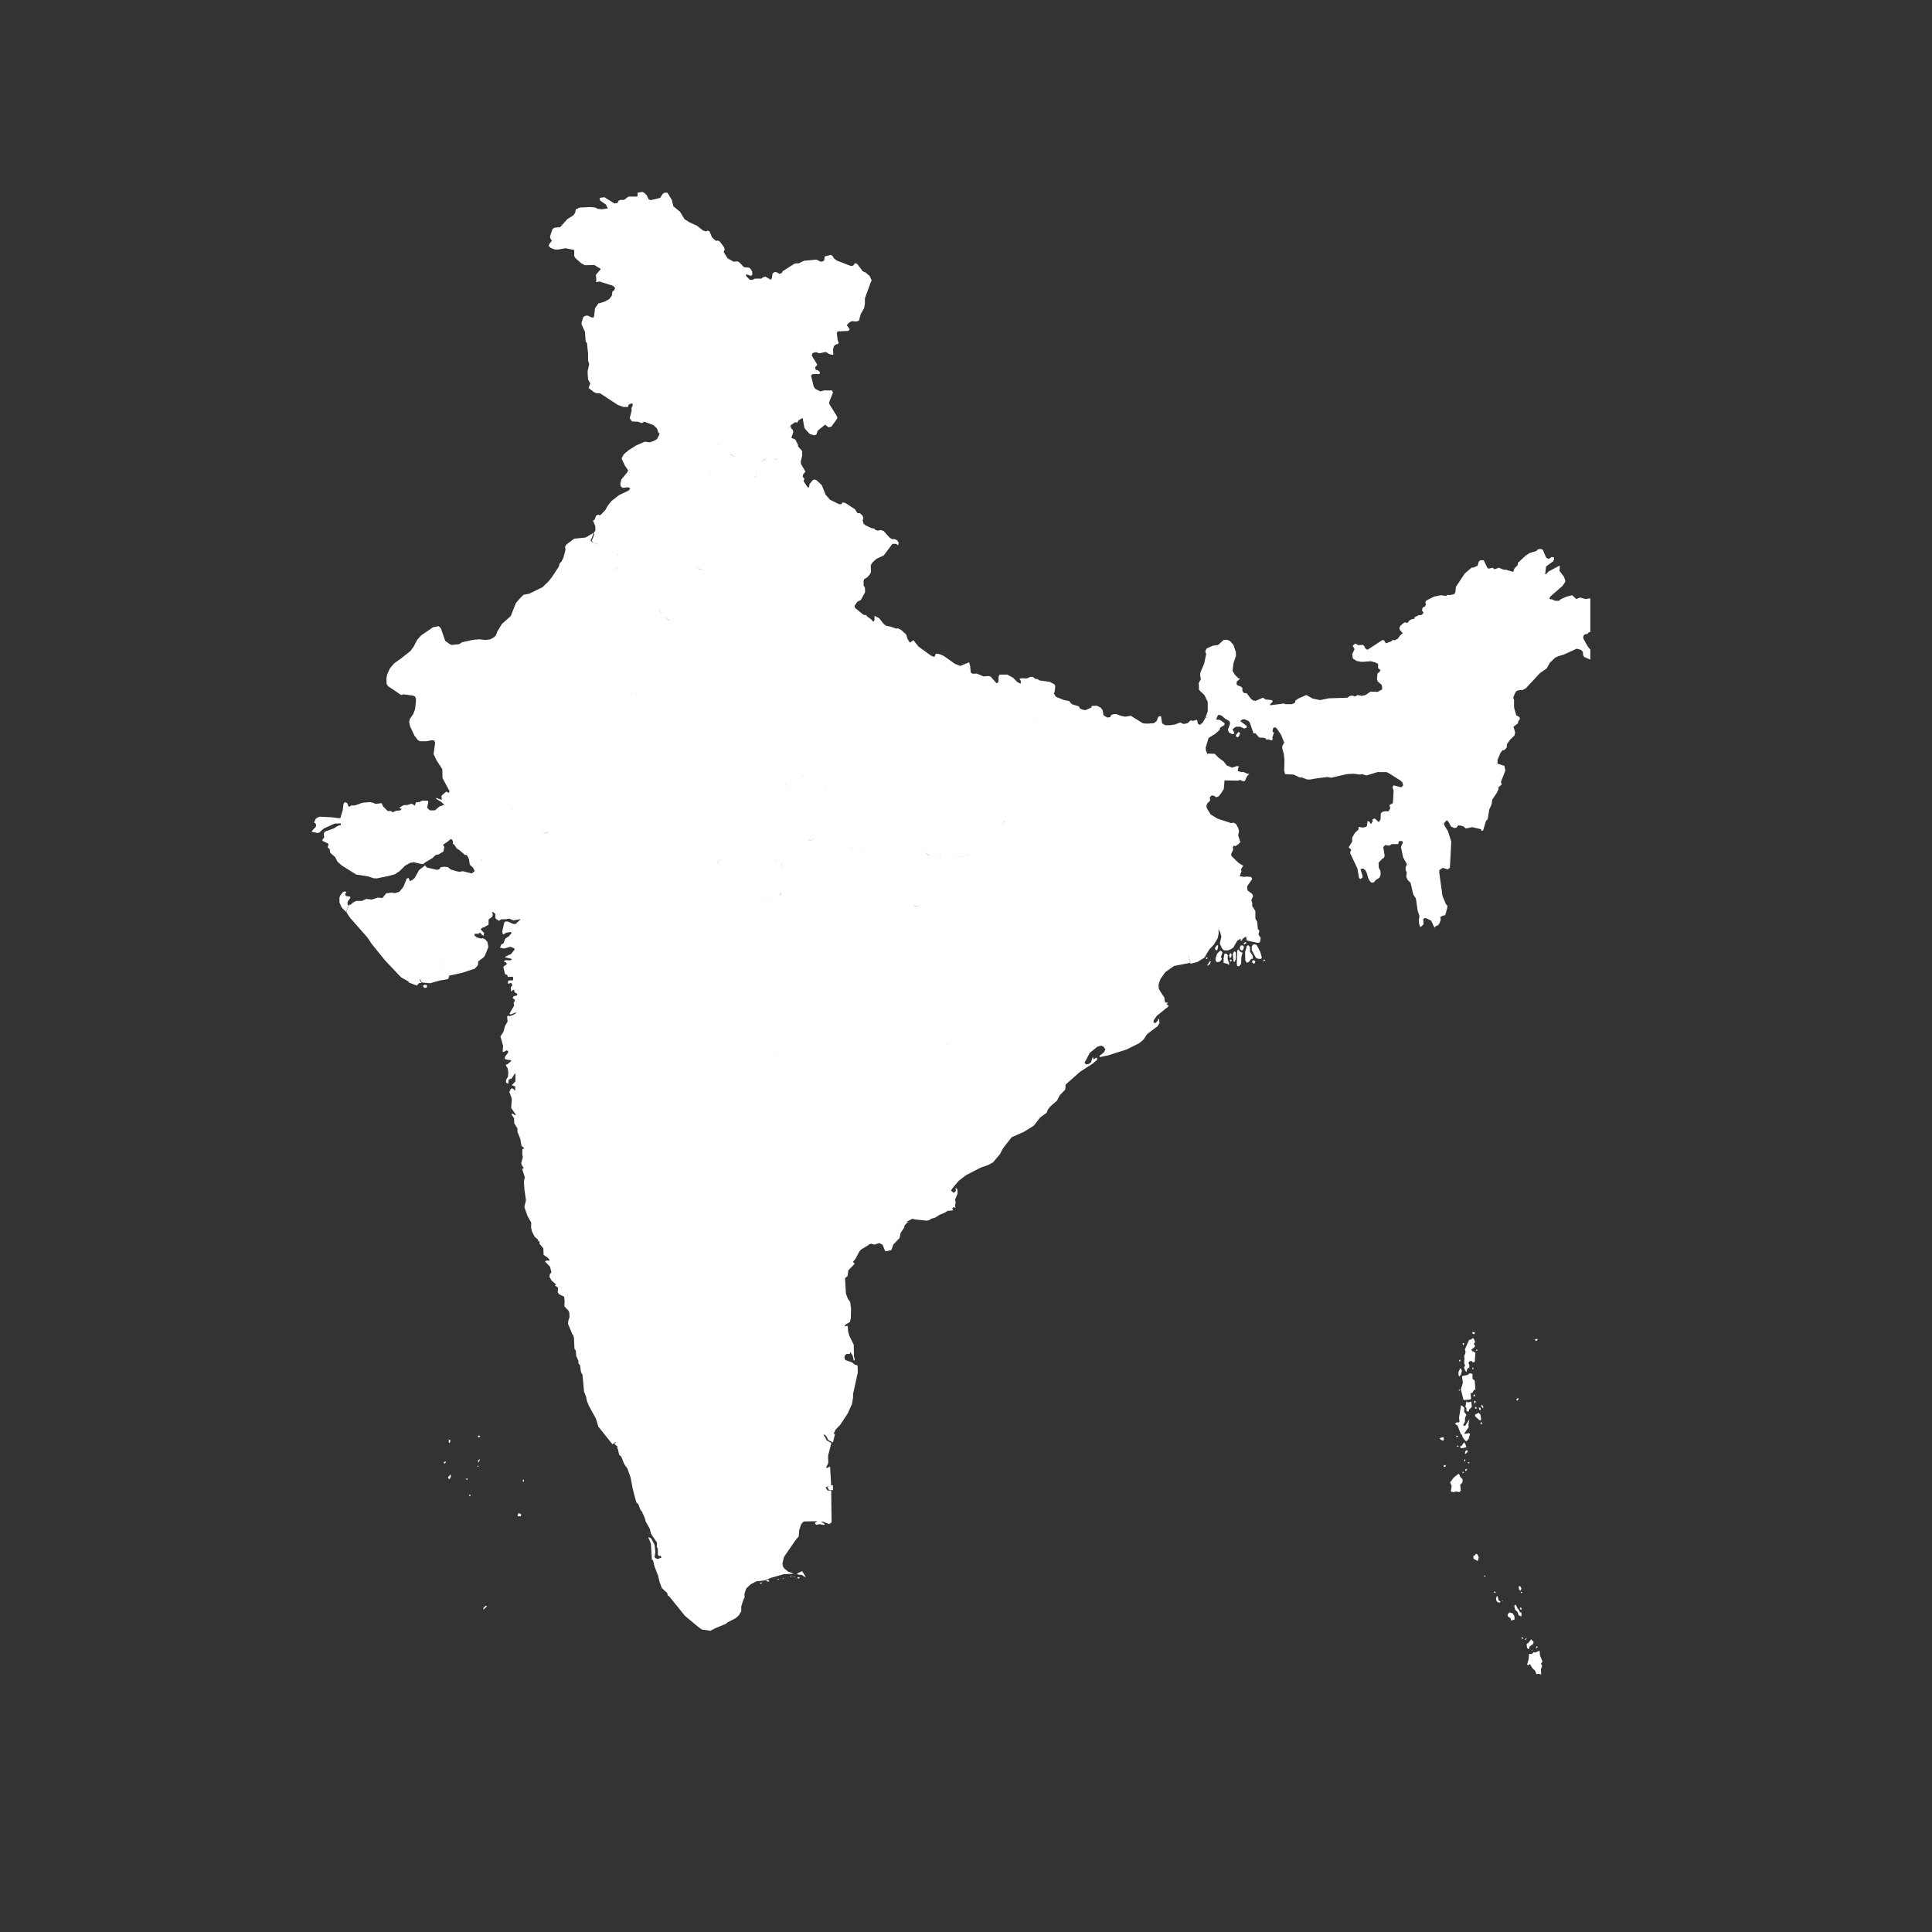 <svg xmlns="http://www.w3.org/2000/svg" xmlns:xlink="http://www.w3.org/1999/xlink" width="45" zoomAndPan="magnify" viewBox="0 0 33.75 33.75" height="45" preserveAspectRatio="xMidYMid meet" version="1.0"><rect x="0" y="0" width="33.75" height="33.75" fill="#333333" stroke="none"/><defs><clipPath id="2f9542c96d"><path d="M 5.449 3.352 L 27.781 3.352 L 27.781 29.301 L 5.449 29.301 Z M 5.449 3.352 " clip-rule="nonzero"/></clipPath></defs><g clip-path="url(#2f9542c96d)"><path fill="#ffffff" d="M 26.895 28.836 L 26.902 28.918 L 26.945 29.023 L 26.918 29.07 L 26.934 29.082 L 26.938 29.109 L 26.918 29.16 L 26.922 29.254 L 26.883 29.238 L 26.84 29.246 L 26.816 29.184 L 26.762 29.133 L 26.73 29.07 L 26.695 29.09 L 26.676 29.078 L 26.703 28.988 L 26.711 28.891 L 26.762 28.895 L 26.789 28.863 L 26.82 28.867 Z M 26.754 28.824 L 26.773 28.824 L 26.762 28.836 Z M 26.84 28.762 L 26.859 28.762 L 26.859 28.781 L 26.832 28.793 Z M 26.746 28.637 L 26.789 28.68 L 26.785 28.715 L 26.719 28.766 L 26.715 28.801 L 26.699 28.805 L 26.676 28.789 L 26.668 28.719 L 26.703 28.695 Z M 26.668 28.617 L 26.66 28.645 L 26.645 28.645 L 26.641 28.633 Z M 26.602 28.602 L 26.613 28.621 L 26.602 28.629 L 26.57 28.613 Z M 26.371 28.168 L 26.426 28.184 L 26.457 28.238 L 26.457 28.293 L 26.398 28.309 L 26.387 28.266 L 26.34 28.238 L 26.336 28.199 Z M 26.559 28.078 L 26.578 28.09 L 26.578 28.121 L 26.57 28.125 L 26.551 28.102 Z M 8.488 28.047 L 8.504 28.062 L 8.465 28.102 L 8.445 28.117 L 8.445 28.09 Z M 26.465 28.031 L 26.488 28.047 L 26.508 28.094 L 26.535 28.125 L 26.551 28.168 L 26.57 28.164 L 26.578 28.176 L 26.578 28.238 L 26.531 28.219 L 26.508 28.156 L 26.469 28.121 L 26.453 28.059 Z M 26.246 27.957 L 26.258 27.961 L 26.234 27.973 Z M 26.16 27.883 L 26.18 27.957 L 26.215 27.984 L 26.199 27.996 L 26.172 27.992 L 26.145 27.973 L 26.133 27.93 L 26.145 27.887 Z M 12.195 27.836 L 12.164 27.852 L 12.168 27.859 L 12.164 27.852 Z M 26.578 27.805 L 26.594 27.816 L 26.57 27.832 L 26.566 27.816 Z M 26.105 27.797 L 26.129 27.816 L 26.117 27.828 L 26.098 27.816 Z M 26.543 27.703 L 26.566 27.723 L 26.578 27.754 L 26.559 27.789 L 26.535 27.766 L 26.531 27.719 Z M 13.305 27.641 L 13.309 27.656 L 13.285 27.672 L 13.277 27.652 Z M 13.422 27.594 L 13.43 27.609 L 13.438 27.629 L 13.422 27.629 L 13.383 27.621 L 13.387 27.609 Z M 13.582 27.582 L 13.594 27.582 L 13.613 27.586 L 13.59 27.598 Z M 13.691 27.566 L 13.688 27.582 L 13.672 27.578 Z M 13.945 27.551 L 13.973 27.555 L 13.953 27.578 L 13.926 27.566 Z M 13.875 27.539 L 13.883 27.551 L 13.859 27.555 Z M 13.828 27.535 L 13.82 27.555 L 13.805 27.539 Z M 25.941 27.523 L 25.953 27.539 L 25.941 27.543 L 25.918 27.531 Z M 14.012 27.445 L 14.078 27.551 L 14.047 27.539 L 14.008 27.512 L 13.949 27.508 L 13.918 27.492 Z M 25.785 27.141 L 25.812 27.156 L 25.832 27.207 L 25.816 27.27 L 25.742 27.23 L 25.738 27.199 L 25.742 27.176 L 25.762 27.172 Z M 12.141 26.523 L 12.102 26.555 Z M 9.059 26.43 L 9.105 26.453 L 9.098 26.488 L 9.047 26.488 L 9.039 26.477 Z M 11.949 26.164 L 11.953 26.168 Z M 11.219 26.121 L 11.215 26.121 L 11.211 26.137 L 11.246 26.359 L 11.266 26.434 L 11.246 26.359 L 11.211 26.137 L 11.215 26.121 Z M 8.219 26.109 L 8.215 26.137 L 8.191 26.129 L 8.199 26.113 Z M 9.133 25.848 L 9.152 25.852 L 9.152 25.887 L 9.133 25.875 Z M 8.172 25.828 L 8.168 25.852 L 8.129 25.836 Z M 7.867 25.758 L 7.879 25.789 L 7.852 25.844 L 7.824 25.812 Z M 25.477 25.746 L 25.492 25.758 L 25.512 25.805 L 25.547 25.836 L 25.551 25.859 L 25.547 25.895 L 25.508 25.941 L 25.52 26.039 L 25.492 26.066 L 25.445 26.055 L 25.387 26.066 L 25.344 26.055 L 25.359 25.957 L 25.332 25.898 L 25.391 25.816 Z M 25.555 25.707 L 25.574 25.719 L 25.555 25.734 L 25.547 25.723 Z M 25.609 25.66 L 25.633 25.672 L 25.602 25.699 L 25.594 25.676 Z M 8.355 25.598 L 8.359 25.621 L 8.336 25.621 Z M 25.246 25.59 L 25.258 25.605 L 25.246 25.625 L 25.223 25.625 L 25.215 25.605 Z M 25.652 25.543 L 25.668 25.547 L 25.668 25.562 L 25.645 25.562 L 25.641 25.547 Z M 7.781 25.527 L 7.789 25.543 L 7.766 25.57 L 7.75 25.547 Z M 8.387 25.492 L 8.359 25.547 L 8.348 25.527 L 8.359 25.504 Z M 25.594 25.492 L 25.598 25.527 L 25.578 25.527 L 25.582 25.496 Z M 25.625 25.332 L 25.645 25.355 L 25.602 25.398 L 25.59 25.395 L 25.598 25.348 Z M 11.98 25.27 L 11.953 25.281 Z M 25.449 25.25 L 25.488 25.262 L 25.453 25.273 Z M 12.051 25.223 L 12.188 25.258 Z M 12.062 25.219 L 12 25.227 L 12 25.234 L 12 25.227 Z M 14.398 25.207 L 14.371 25.223 L 14.383 25.246 L 14.371 25.223 Z M 12.34 25.207 L 12.199 25.25 Z M 25.574 25.195 L 25.598 25.227 L 25.617 25.281 L 25.547 25.297 L 25.52 25.297 L 25.504 25.266 L 25.531 25.262 Z M 14.348 25.16 L 14.344 25.191 Z M 7.84 25.148 L 7.863 25.152 L 7.867 25.18 L 7.852 25.207 L 7.84 25.203 Z M 25.207 25.105 L 25.223 25.121 L 25.219 25.164 L 25.184 25.16 L 25.145 25.125 Z M 25.438 25.078 L 25.477 25.09 L 25.445 25.109 Z M 8.355 25.078 L 8.371 25.078 L 8.391 25.094 L 8.363 25.109 L 8.348 25.102 Z M 12.484 24.988 L 12.426 25.004 L 12.387 25.004 L 12.379 25.008 L 12.387 25.004 L 12.426 25.004 Z M 25.875 24.836 L 25.891 24.871 L 25.875 24.887 L 25.863 24.859 Z M 25.832 24.68 L 25.863 24.715 L 25.875 24.801 L 25.855 24.816 L 25.773 24.746 L 25.766 24.727 L 25.773 24.707 Z M 25.832 24.586 L 25.863 24.594 L 25.867 24.629 L 25.848 24.637 Z M 25.785 24.578 L 25.801 24.602 L 25.773 24.609 L 25.766 24.582 Z M 25.523 24.547 L 25.578 24.586 L 25.578 24.664 L 25.617 24.715 L 25.594 24.766 L 25.59 24.836 L 25.559 24.898 L 25.582 24.91 L 25.602 24.898 L 25.668 24.793 L 25.652 24.891 L 25.656 24.934 L 25.578 25.043 L 25.594 25.047 L 25.664 25.035 L 25.68 25.051 L 25.656 25.133 L 25.621 25.176 L 25.598 25.168 L 25.551 25.109 L 25.539 25.066 L 25.52 25.051 L 25.461 24.902 L 25.414 24.871 L 25.453 24.844 L 25.477 24.852 L 25.496 24.836 L 25.488 24.766 Z M 25.887 24.535 L 25.914 24.582 L 25.906 24.602 L 25.875 24.562 Z M 25.617 24.48 L 25.641 24.5 L 25.703 24.484 L 25.711 24.578 L 25.668 24.621 L 25.652 24.664 L 25.617 24.645 L 25.617 24.594 L 25.598 24.578 Z M 25.766 24.469 L 25.781 24.484 L 25.766 24.523 L 25.746 24.48 Z M 12.785 24.453 L 12.66 24.465 L 12.656 24.469 L 12.66 24.465 Z M 26.512 24.422 L 26.531 24.438 L 26.5 24.469 L 26.488 24.449 Z M 25.762 24.355 L 25.766 24.395 L 25.742 24.391 L 25.738 24.371 Z M 13.02 24.332 L 13.008 24.336 L 13.02 24.332 L 13.188 24.402 Z M 13.363 24.297 L 13.406 24.312 Z M 12.855 24.281 L 12.934 24.32 L 12.957 24.359 L 12.934 24.32 Z M 12.867 24.277 L 12.84 24.285 Z M 25.492 24.27 L 25.508 24.293 L 25.48 24.289 Z M 13.285 24.27 L 13.281 24.273 L 13.285 24.27 L 13.328 24.27 L 13.352 24.289 L 13.328 24.27 Z M 25.68 23.988 L 25.703 23.996 L 25.723 24.004 L 25.723 24.086 L 25.762 24.117 L 25.773 24.273 L 25.746 24.285 L 25.719 24.336 L 25.688 24.332 L 25.699 24.434 L 25.684 24.449 L 25.566 24.457 L 25.52 24.27 L 25.555 24.156 L 25.539 24.039 L 25.633 24.02 Z M 25.512 23.898 L 25.535 23.938 L 25.535 23.957 L 25.523 24.004 L 25.496 24.047 L 25.48 24.027 L 25.477 23.969 Z M 25.727 23.883 L 25.742 23.906 L 25.73 23.922 L 25.719 23.91 Z M 25.504 23.746 L 25.512 23.77 L 25.496 23.789 L 25.488 23.77 Z M 25.797 23.57 L 25.812 23.594 L 25.781 23.594 Z M 12.629 23.523 L 12.531 23.586 Z M 12.816 23.469 L 12.754 23.504 Z M 12.301 23.465 L 12.242 23.535 Z M 25.555 23.461 L 25.578 23.465 L 25.566 23.5 L 25.551 23.488 Z M 12.301 23.422 L 12.309 23.426 Z M 13.074 23.418 L 13.039 23.473 L 13.043 23.473 L 13.039 23.473 Z M 26.848 23.387 L 26.863 23.406 L 26.832 23.426 L 26.809 23.402 Z M 12.883 23.383 L 12.871 23.387 L 12.828 23.465 L 12.871 23.387 Z M 25.723 23.379 L 25.742 23.379 L 25.77 23.441 L 25.746 23.48 L 25.77 23.508 L 25.754 23.535 L 25.703 23.578 L 25.719 23.605 L 25.742 23.609 L 25.773 23.633 L 25.762 23.793 L 25.727 23.797 L 25.699 23.77 L 25.664 23.789 L 25.652 23.812 L 25.668 23.844 L 25.668 23.887 L 25.633 23.91 L 25.617 23.969 L 25.594 23.941 L 25.574 23.883 L 25.594 23.859 L 25.578 23.812 L 25.582 23.734 L 25.578 23.691 L 25.602 23.621 L 25.59 23.57 L 25.664 23.406 L 25.695 23.402 Z M 13 23.355 L 12.984 23.371 Z M 10.281 23.301 L 10.344 23.355 L 10.363 23.414 L 10.461 23.516 L 10.469 23.648 L 10.535 23.691 L 10.531 23.746 L 10.492 23.801 L 10.492 23.82 L 10.52 23.84 L 10.57 23.945 L 10.629 23.984 L 10.57 23.945 L 10.52 23.84 L 10.492 23.82 L 10.492 23.801 L 10.531 23.746 L 10.535 23.691 L 10.469 23.648 L 10.461 23.516 L 10.363 23.414 L 10.344 23.355 Z M 25.719 23.27 L 25.766 23.273 L 25.754 23.309 L 25.723 23.297 Z M 10.176 23.094 L 10.16 23.125 L 10.172 23.191 L 10.164 23.242 L 10.188 23.254 L 10.219 23.301 L 10.188 23.254 L 10.164 23.242 L 10.172 23.191 L 10.16 23.125 Z M 10.254 23.02 L 10.23 23.059 Z M 10.406 22.988 L 10.395 22.996 L 10.398 23.008 L 10.395 22.996 Z M 10.414 22.918 L 10.422 22.949 L 10.422 22.969 L 10.422 22.949 Z M 10.418 22.777 L 10.391 22.812 L 10.375 22.887 L 10.391 22.812 L 10.418 22.777 L 10.422 22.777 Z M 10.539 22.695 L 10.527 22.703 L 10.477 22.801 L 10.527 22.703 Z M 11.457 22.68 L 11.441 22.711 L 11.426 22.828 L 11.441 22.711 Z M 11.898 22.602 L 11.891 22.605 L 11.902 22.652 L 11.891 22.668 L 11.789 22.805 L 11.793 22.805 L 11.789 22.805 L 11.891 22.668 L 11.902 22.652 L 11.891 22.605 Z M 11.891 22.488 L 11.898 22.512 L 11.949 22.547 L 11.957 22.574 L 11.949 22.547 L 11.898 22.512 Z M 11.922 22.445 L 11.883 22.492 Z M 11.922 22.406 L 11.93 22.406 Z M 9.848 22.359 L 9.82 22.363 L 9.801 22.379 L 9.82 22.363 Z M 11.398 22.266 L 11.301 22.301 Z M 11.773 22.121 L 11.699 22.133 L 11.695 22.137 L 11.699 22.133 Z M 12.035 21.984 L 11.953 22.012 Z M 11.285 21.789 L 11.266 21.793 L 11.262 21.828 L 11.277 21.855 L 11.262 21.914 L 11.238 21.949 L 11.188 21.984 L 11.262 22.078 L 11.281 22.309 L 11.254 22.348 L 11.195 22.375 L 11.109 22.449 L 11.195 22.375 L 11.254 22.348 L 11.281 22.309 L 11.262 22.078 L 11.188 21.984 L 11.238 21.949 L 11.262 21.914 L 11.277 21.855 L 11.262 21.828 L 11.266 21.793 Z M 11.387 21.773 L 11.367 21.777 L 11.348 21.82 L 11.367 21.777 Z M 12.441 21.625 L 12.352 21.641 L 12.301 21.66 L 12.352 21.641 Z M 11.227 21.625 L 11.285 21.707 L 11.312 21.715 L 11.34 21.707 L 11.375 21.715 L 11.414 21.734 L 11.426 21.758 L 11.414 21.734 L 11.375 21.715 L 11.34 21.707 L 11.312 21.715 L 11.285 21.707 Z M 11.207 21.598 L 11.227 21.602 Z M 13.473 21.555 L 13.301 21.562 L 13.289 21.57 L 13.297 21.566 L 13.301 21.562 L 13.473 21.555 L 13.547 21.562 L 13.602 21.59 L 13.684 21.598 L 13.723 21.59 L 13.684 21.598 L 13.602 21.59 L 13.547 21.562 Z M 11.605 21.488 L 11.625 21.539 L 11.633 21.613 L 11.625 21.633 L 11.633 21.613 L 11.625 21.539 Z M 11.598 21.469 L 11.625 21.484 Z M 14.398 21.109 L 14.352 21.125 L 14.152 21.145 L 14.352 21.125 Z M 14.594 21.027 L 14.711 21.086 Z M 14.602 21.023 L 14.465 21.066 Z M 16.551 20.988 L 16.582 21.008 Z M 15.105 20.969 L 15.125 20.984 L 15.211 20.992 L 15.125 20.984 Z M 11.781 20.945 L 11.773 20.984 L 11.746 21.016 L 11.754 21.07 L 11.734 21.172 L 11.703 21.211 L 11.652 21.234 L 11.629 21.277 L 11.625 21.312 L 11.668 21.359 L 11.66 21.391 L 11.578 21.461 L 11.578 21.477 L 11.578 21.461 L 11.66 21.391 L 11.668 21.359 L 11.625 21.312 L 11.629 21.277 L 11.652 21.234 L 11.703 21.211 L 11.734 21.172 L 11.754 21.07 L 11.746 21.016 L 11.773 20.984 Z M 16.559 20.93 L 16.527 20.945 L 16.559 20.93 L 16.57 20.938 Z M 11.738 20.887 L 11.738 20.914 Z M 11.734 20.871 L 11.758 20.879 Z M 11.781 20.785 L 11.785 20.809 L 11.781 20.824 L 11.719 20.879 L 11.781 20.824 L 11.785 20.809 Z M 14.91 20.785 L 14.84 20.809 L 14.801 20.801 L 14.797 20.801 L 14.801 20.801 L 14.84 20.809 L 14.91 20.785 L 14.949 20.801 Z M 11.762 20.77 L 11.801 20.777 Z M 14.57 20.734 Z M 15.137 20.727 L 15.078 20.734 Z M 15.223 20.672 L 15.219 20.676 L 15.223 20.672 L 15.285 20.688 L 15.293 20.723 L 15.438 20.734 L 15.293 20.723 L 15.285 20.688 Z M 11.766 20.637 L 11.77 20.715 L 11.742 20.777 L 11.77 20.715 Z M 15.527 20.586 L 15.523 20.59 L 15.633 20.594 L 15.523 20.59 Z M 15.672 20.586 L 15.699 20.594 Z M 15.68 20.582 L 15.637 20.594 Z M 11.562 20.535 L 11.629 20.566 L 11.691 20.562 L 11.785 20.629 L 11.691 20.562 L 11.629 20.566 Z M 15.836 20.484 L 15.773 20.492 Z M 15.941 20.445 L 15.867 20.449 L 15.863 20.453 L 15.867 20.449 Z M 11.492 20.414 L 11.473 20.418 L 11.543 20.543 L 11.473 20.418 Z M 11.609 20.383 L 11.594 20.391 L 11.586 20.414 L 11.602 20.418 L 11.586 20.414 L 11.594 20.391 Z M 16.027 20.379 L 15.996 20.383 L 15.992 20.383 L 15.996 20.383 Z M 15.66 20.254 L 15.578 20.309 Z M 11.605 20.082 L 11.629 20.09 L 11.645 20.09 L 11.629 20.09 Z M 11.676 20.066 L 11.664 20.078 L 11.676 20.082 L 11.789 20.16 L 11.797 20.176 L 11.727 20.219 L 11.75 20.418 L 11.727 20.219 L 11.797 20.176 L 11.789 20.16 L 11.676 20.082 L 11.664 20.078 Z M 11.594 20.062 L 11.586 20.09 Z M 15.98 19.934 L 15.934 20.07 L 15.836 20.094 L 15.785 20.078 L 15.613 20.09 L 15.785 20.078 L 15.836 20.094 L 15.934 20.07 Z M 16.703 19.855 L 16.68 19.875 L 16.625 19.887 L 16.59 19.926 L 16.461 19.887 L 16.312 19.934 L 16.203 19.996 L 16.102 20.016 L 15.996 20.078 L 15.938 20.07 L 15.996 20.078 L 16.102 20.016 L 16.203 19.996 L 16.312 19.934 L 16.461 19.887 L 16.59 19.926 L 16.625 19.887 L 16.68 19.875 Z M 11.34 19.836 L 11.355 19.836 L 11.359 19.895 L 11.398 19.973 L 11.535 19.996 L 11.602 20.035 L 11.613 20.055 L 11.602 20.035 L 11.535 19.996 L 11.398 19.973 L 11.359 19.895 L 11.355 19.836 Z M 15.383 19.793 Z M 15.457 19.75 L 15.383 19.781 L 15.348 19.75 L 15.348 19.754 L 15.348 19.75 L 15.383 19.781 Z M 15.543 19.742 L 15.562 19.801 L 15.551 19.906 L 15.578 19.98 L 15.586 20.078 L 15.578 19.98 L 15.551 19.906 L 15.562 19.801 Z M 15.547 19.734 L 15.48 19.789 Z M 16.723 19.648 L 16.668 19.805 Z M 11.402 19.559 L 11.453 19.797 L 11.445 19.824 L 11.43 19.832 L 11.445 19.824 L 11.453 19.797 Z M 16.801 19.52 L 16.824 19.535 Z M 16.742 19.508 L 16.703 19.559 L 16.695 19.605 L 16.703 19.559 Z M 11.246 19.5 L 11.195 19.508 L 11.195 19.512 L 11.195 19.508 Z M 11.277 19.457 L 11.273 19.477 L 11.277 19.457 L 11.363 19.52 L 11.422 19.551 L 11.363 19.52 Z M 14.746 19.285 L 14.75 19.289 L 14.746 19.285 L 14.789 19.309 L 14.941 19.312 L 15.086 19.422 L 15.133 19.367 L 15.203 19.371 L 15.133 19.367 L 15.086 19.422 L 14.941 19.312 L 14.789 19.309 Z M 10.758 19.207 L 10.785 19.215 Z M 17.523 19.191 L 17.398 19.27 L 17.355 19.281 L 17.316 19.266 L 17.281 19.293 L 17.215 19.426 L 17.281 19.293 L 17.316 19.266 L 17.355 19.281 L 17.398 19.27 L 17.523 19.191 L 17.527 19.203 Z M 10.898 19.152 L 10.844 19.16 L 10.836 19.164 L 10.844 19.16 Z M 17.918 19.129 L 17.918 19.141 L 17.961 19.199 L 17.918 19.141 Z M 10.922 19.117 L 10.922 19.125 L 11.035 19.145 L 11.094 19.184 L 11.117 19.215 L 11.109 19.23 L 11.059 19.289 L 11.016 19.328 L 11.059 19.289 L 11.109 19.23 L 11.117 19.215 L 11.094 19.184 L 11.035 19.145 L 10.922 19.125 Z M 17.82 19.086 L 17.801 19.102 Z M 17.52 19.078 L 17.488 19.094 L 17.492 19.105 L 17.488 19.094 Z M 17.922 19.059 L 17.848 19.094 Z M 14.676 19.031 L 14.672 19.031 L 14.676 19.031 L 14.707 19.055 Z M 17.617 18.992 L 17.648 19.016 L 17.668 19.062 L 17.648 19.016 Z M 17.617 18.984 L 17.598 19.012 L 17.602 19.094 L 17.598 19.012 Z M 17.73 18.953 L 17.758 18.988 L 17.801 19.113 L 17.758 18.988 Z M 17.727 18.941 L 17.664 19.055 Z M 18.602 18.934 L 18.465 19.027 L 18.359 19.148 L 18.328 19.164 L 18.312 19.234 L 18.266 19.25 L 18.207 19.238 L 18.113 19.262 L 18.059 19.223 L 17.961 19.184 L 18.059 19.223 L 18.113 19.262 L 18.207 19.238 L 18.266 19.25 L 18.312 19.234 L 18.328 19.164 L 18.359 19.148 L 18.465 19.027 L 18.602 18.934 L 18.613 18.941 Z M 10.57 18.934 L 10.527 18.957 L 10.609 19.047 L 10.617 19.086 L 10.738 19.215 L 10.617 19.086 L 10.609 19.047 L 10.527 18.957 L 10.57 18.934 L 10.574 18.934 Z M 10.992 18.883 L 10.977 18.883 L 10.949 18.922 L 10.977 18.883 Z M 10.855 18.852 L 10.828 18.906 L 10.855 18.852 L 10.871 18.852 Z M 13.141 18.578 L 13.02 18.582 L 13.004 18.637 L 12.969 18.645 L 12.926 18.625 L 12.969 18.645 L 13.004 18.637 L 13.02 18.582 L 13.141 18.578 L 13.148 18.582 Z M 14.516 18.574 L 14.602 18.59 L 14.672 18.637 L 14.734 18.727 L 14.672 18.637 L 14.602 18.59 Z M 14.508 18.566 L 14.5 18.605 L 14.457 18.613 L 14.5 18.605 Z M 12.855 18.531 L 12.934 18.574 Z M 14.199 18.516 L 14.254 18.574 L 14.312 18.602 L 14.461 18.625 L 14.312 18.602 L 14.254 18.574 Z M 14.195 18.508 L 14.148 18.578 L 14.137 18.609 L 14.148 18.578 Z M 13.895 18.477 L 13.898 18.477 L 13.949 18.551 L 14.051 18.59 L 14.141 18.617 L 14.051 18.59 L 13.949 18.551 L 13.898 18.477 Z M 13.266 18.457 L 13.305 18.516 L 13.242 18.574 L 13.188 18.605 L 13.191 18.609 L 13.188 18.605 L 13.242 18.574 L 13.305 18.516 Z M 12.781 18.453 L 12.844 18.52 Z M 12.742 18.434 L 12.742 18.438 L 12.742 18.434 L 12.781 18.449 Z M 13.543 18.363 L 13.543 18.371 L 13.547 18.371 L 13.543 18.363 L 13.625 18.363 L 13.715 18.395 L 13.762 18.391 L 13.805 18.406 L 13.863 18.395 L 13.805 18.406 L 13.762 18.391 L 13.715 18.395 L 13.625 18.363 Z M 13.055 18.363 L 13.148 18.43 Z M 17.02 18.316 L 16.965 18.336 Z M 16.641 18.285 L 16.68 18.363 Z M 16.316 18.273 L 16.367 18.363 Z M 16.512 18.223 L 16.559 18.234 L 16.598 18.246 L 16.641 18.285 L 16.598 18.246 Z M 13.367 18.223 L 13.348 18.23 L 13.176 18.23 L 13.133 18.25 L 13.098 18.246 L 13.086 18.27 L 13.078 18.301 L 13.059 18.316 L 13.047 18.359 L 13.059 18.316 L 13.078 18.301 L 13.086 18.27 L 13.098 18.246 L 13.133 18.25 L 13.176 18.23 L 13.348 18.23 L 13.367 18.223 L 13.402 18.227 L 13.43 18.25 L 13.527 18.332 L 13.43 18.25 L 13.402 18.227 Z M 12.668 18.207 L 12.598 18.215 L 12.566 18.23 L 12.57 18.234 L 12.566 18.23 L 12.598 18.215 Z M 16.324 18.156 L 16.312 18.273 Z M 10.469 18.117 L 10.488 18.164 Z M 11.539 18.059 L 11.535 18.062 L 11.539 18.059 L 11.539 18.094 L 11.641 18.227 L 11.734 18.234 L 11.855 18.199 L 11.895 18.191 L 11.949 18.215 L 12.008 18.262 L 12.086 18.258 L 12.207 18.188 L 12.316 18.156 L 12.359 18.117 L 12.387 18.125 L 12.422 18.156 L 12.473 18.18 L 12.492 18.156 L 12.516 18.16 L 12.539 18.207 L 12.559 18.227 L 12.539 18.207 L 12.516 18.16 L 12.492 18.156 L 12.473 18.18 L 12.422 18.156 L 12.387 18.125 L 12.359 18.117 L 12.316 18.156 L 12.207 18.188 L 12.086 18.258 L 12.008 18.262 L 11.949 18.215 L 11.895 18.191 L 11.855 18.199 L 11.734 18.234 L 11.641 18.227 L 11.539 18.094 Z M 10.52 17.977 L 10.477 18.023 L 10.449 18.125 L 10.477 18.023 Z M 10.508 17.918 L 10.535 17.969 Z M 9.082 17.891 L 9.109 17.914 L 9.176 17.945 L 9.23 17.945 L 9.176 17.945 L 9.109 17.914 Z M 10.598 17.859 L 10.492 17.926 L 10.598 17.859 L 10.598 17.863 Z M 11.613 17.84 L 11.562 17.855 Z M 9.227 17.836 L 9.176 17.855 L 9.176 17.859 L 9.176 17.855 L 9.227 17.836 L 9.23 17.84 Z M 9.059 17.82 L 9.086 17.852 Z M 10.758 17.789 L 10.707 17.812 L 10.688 17.836 L 10.699 17.891 L 10.688 17.906 L 10.699 17.891 L 10.688 17.836 L 10.707 17.812 Z M 9.094 17.699 L 9.066 17.723 L 9.039 17.824 L 9.066 17.723 L 9.094 17.699 L 9.102 17.707 Z M 9.191 17.695 L 9.137 17.719 L 9.191 17.695 L 9.195 17.699 Z M 10.98 17.586 L 10.965 17.59 L 10.867 17.688 L 10.867 17.73 L 10.852 17.75 L 10.805 17.789 L 10.785 17.801 L 10.805 17.789 L 10.852 17.75 L 10.867 17.73 L 10.867 17.688 L 10.965 17.59 Z M 11.238 17.559 L 11.223 17.562 L 11.195 17.609 L 11.223 17.562 Z M 11.555 17.539 L 11.5 17.59 L 11.488 17.609 L 11.5 17.59 L 11.555 17.539 L 11.555 17.547 Z M 11.312 17.523 L 11.285 17.547 L 11.312 17.523 L 11.32 17.523 Z M 11.754 17.27 L 11.75 17.27 L 11.754 17.27 L 11.801 17.309 L 11.848 17.312 L 11.801 17.309 Z M 16.922 17.238 L 16.891 17.25 L 16.875 17.32 L 16.891 17.25 Z M 7.414 17.203 L 7.457 17.207 L 7.457 17.25 L 7.414 17.258 L 7.387 17.227 Z M 11.906 17.184 L 11.809 17.211 Z M 7.277 16.984 L 7.25 16.988 L 7.246 16.996 L 7.25 16.988 L 7.277 16.984 L 7.293 17.004 L 7.379 17.031 L 7.395 17.051 L 7.379 17.031 L 7.293 17.004 Z M 11.562 16.848 L 11.551 16.938 Z M 11.539 16.816 L 11.547 16.836 L 11.57 16.848 L 11.547 16.836 Z M 7.715 16.805 L 7.695 16.871 L 7.695 16.867 Z M 7.359 16.793 L 7.363 16.82 L 7.406 16.844 L 7.457 16.832 L 7.508 16.875 L 7.645 16.898 L 7.695 16.871 L 7.645 16.898 L 7.508 16.875 L 7.457 16.832 L 7.406 16.844 L 7.363 16.82 Z M 21.141 16.785 L 21.152 16.797 L 21.133 16.844 L 21.09 16.871 L 21.09 16.859 Z M 7.359 16.781 L 7.355 16.801 Z M 21.887 16.773 L 21.922 16.785 L 21.93 16.805 L 21.918 16.828 L 21.895 16.832 L 21.875 16.812 L 21.875 16.785 Z M 22.074 16.762 L 22.102 16.77 L 22.09 16.785 L 22.07 16.797 Z M 21.488 16.758 L 21.52 16.773 L 21.504 16.801 L 21.488 16.793 Z M 21.07 16.727 L 21.098 16.727 L 21.09 16.75 L 21.066 16.75 Z M 7.41 16.672 L 7.414 16.707 L 7.453 16.73 L 7.414 16.707 Z M 11.676 16.668 L 11.609 16.777 L 11.531 16.82 L 11.609 16.777 Z M 21.391 16.66 L 21.43 16.66 L 21.449 16.688 L 21.445 16.75 L 21.473 16.832 L 21.469 16.859 L 21.441 16.836 L 21.375 16.82 L 21.375 16.742 Z M 7.422 16.656 L 7.406 16.676 Z M 21.492 16.645 L 21.516 16.676 L 21.508 16.715 L 21.488 16.742 L 21.469 16.691 Z M 7.75 16.629 L 7.73 16.633 L 7.676 16.727 L 7.73 16.633 Z M 20.738 16.629 L 20.742 16.641 Z M 11.664 16.625 L 11.684 16.668 Z M 21.559 16.621 L 21.578 16.625 L 21.59 16.641 L 21.59 16.75 L 21.57 16.797 L 21.551 16.805 L 21.535 16.668 Z M 21.316 16.605 L 21.344 16.621 L 21.355 16.645 L 21.328 16.715 L 21.344 16.75 L 21.332 16.777 L 21.297 16.805 L 21.25 16.805 L 21.234 16.773 L 21.234 16.742 L 21.262 16.66 Z M 21.633 16.586 L 21.66 16.621 L 21.707 16.645 L 21.688 16.703 L 21.68 16.836 L 21.648 16.879 L 21.637 16.879 L 21.613 16.875 L 21.605 16.836 L 21.613 16.605 Z M 7.375 16.57 L 7.371 16.574 L 7.375 16.57 L 7.461 16.605 Z M 7.723 16.539 L 7.75 16.57 Z M 21.676 16.516 L 21.703 16.516 L 21.723 16.523 L 21.73 16.547 L 21.711 16.598 L 21.688 16.605 L 21.66 16.582 L 21.66 16.543 Z M 21.809 16.512 L 21.812 16.516 L 21.836 16.547 L 21.836 16.625 L 21.879 16.688 L 21.887 16.73 L 21.883 16.75 L 21.859 16.75 L 21.852 16.758 L 21.82 16.801 L 21.781 16.82 L 21.754 16.777 L 21.75 16.633 L 21.781 16.523 Z M 21.258 16.512 L 21.281 16.516 L 21.27 16.582 L 21.254 16.605 L 21.227 16.586 L 21.227 16.555 Z M 20.57 16.5 L 20.57 16.504 L 20.602 16.59 L 20.57 16.504 Z M 21.898 16.496 L 21.941 16.5 L 21.957 16.516 L 22.016 16.629 L 22.043 16.727 L 22.031 16.75 L 21.984 16.75 L 21.941 16.734 L 21.867 16.598 L 21.867 16.527 Z M 21.758 16.453 L 21.773 16.477 L 21.734 16.5 L 21.723 16.48 Z M 7.328 16.434 L 7.395 16.461 L 7.438 16.516 L 7.395 16.461 Z M 17.691 16.426 L 17.652 16.449 Z M 20.371 16.41 L 20.379 16.418 L 20.387 16.516 L 20.379 16.418 Z M 11.711 16.406 L 11.699 16.43 L 11.699 16.469 L 11.656 16.539 L 11.656 16.625 L 11.656 16.539 L 11.699 16.469 L 11.699 16.43 Z M 7.695 16.398 L 7.723 16.496 Z M 11.703 16.355 L 11.723 16.402 Z M 10.332 16.332 L 10.188 16.402 L 10.332 16.332 L 10.332 16.336 Z M 7.59 16.309 L 7.559 16.34 L 7.543 16.379 L 7.496 16.363 L 7.383 16.367 L 7.324 16.434 L 7.383 16.367 L 7.496 16.363 L 7.543 16.379 L 7.559 16.34 L 7.59 16.309 L 7.676 16.34 Z M 11.688 16.289 L 11.691 16.359 Z M 11.66 16.273 L 11.699 16.289 Z M 20.168 16.266 L 20.176 16.293 Z M 20.285 16.227 L 20.207 16.227 L 20.156 16.25 L 20.207 16.227 L 20.285 16.227 L 20.297 16.238 Z M 12.309 16.203 L 12.258 16.242 Z M 18.867 16.172 L 18.848 16.207 L 18.812 16.25 L 18.848 16.207 Z M 20.254 16.148 L 20.254 16.188 L 20.254 16.148 L 20.262 16.156 Z M 11.758 16.141 L 11.703 16.18 L 11.648 16.254 L 11.648 16.281 L 11.648 16.254 L 11.703 16.18 L 11.758 16.141 L 11.762 16.141 Z M 12.23 16.094 L 12.246 16.125 L 12.309 16.18 L 12.316 16.203 L 12.309 16.18 L 12.246 16.125 Z M 12.023 16.07 L 11.965 16.086 L 11.941 16.141 L 11.867 16.18 L 11.941 16.141 L 11.965 16.086 Z M 10.086 16.027 L 10.078 16.035 L 10.086 16.027 L 10.176 16.059 Z M 20.172 16.004 L 20.176 16.086 Z M 20.168 16 L 20.176 16.016 Z M 12.496 15.953 L 12.492 15.965 L 12.461 15.988 L 12.387 16.02 L 12.277 16.043 L 12.238 16.074 L 12.227 16.094 L 12.238 16.074 L 12.277 16.043 L 12.387 16.02 L 12.461 15.988 L 12.492 15.965 Z M 18.094 15.945 L 18.012 15.973 Z M 12.598 15.938 L 12.555 15.953 Z M 10.188 15.855 L 10.094 15.879 L 10.094 15.883 L 10.094 15.879 Z M 8.328 15.852 L 8.297 15.879 L 8.238 15.855 L 8.223 15.887 L 8.113 15.852 L 8.09 15.855 L 8.086 15.887 L 8.09 15.855 L 8.113 15.852 L 8.223 15.887 L 8.238 15.855 L 8.297 15.879 L 8.328 15.852 L 8.367 15.879 L 8.379 15.871 L 8.367 15.879 Z M 16.27 15.812 L 16.203 15.855 L 16.133 15.836 L 16.117 15.816 L 16.086 15.84 L 15.965 15.82 L 15.965 15.824 L 16.086 15.84 L 16.117 15.816 L 16.133 15.836 L 16.203 15.855 Z M 10.324 15.797 L 10.297 15.805 L 10.262 15.801 L 10.25 15.805 L 10.262 15.801 L 10.297 15.805 Z M 8.426 15.793 L 8.402 15.805 L 8.391 15.84 L 8.402 15.805 L 8.426 15.793 L 8.445 15.805 L 8.445 15.801 L 8.445 15.805 Z M 18.301 15.754 L 18.199 15.828 Z M 13.148 15.73 L 13.113 15.738 L 12.891 15.871 L 12.781 15.902 L 12.691 15.953 L 12.781 15.902 L 12.891 15.871 L 13.113 15.738 Z M 21.422 15.723 L 21.422 15.727 L 21.422 15.723 L 21.422 15.727 Z M 12.301 15.672 L 12.293 15.676 L 12.301 15.672 L 12.395 15.691 L 12.402 15.73 L 12.453 15.809 L 12.504 15.953 L 12.453 15.809 L 12.402 15.73 L 12.395 15.691 Z M 18.121 15.648 L 18.184 15.668 L 18.172 15.664 Z M 8.48 15.629 L 8.477 15.633 L 8.457 15.676 L 8.477 15.633 Z M 11.996 15.613 L 12.055 15.695 L 12.129 15.742 L 12.055 15.695 Z M 21.363 15.605 L 21.371 15.664 L 21.426 15.711 L 21.371 15.664 Z M 6.027 15.57 L 6.051 15.586 L 6.027 15.621 L 6.043 15.652 L 6.117 15.664 L 6.121 15.68 L 6.07 15.758 L 6.074 15.816 L 6.094 15.812 L 6.043 15.93 L 5.969 15.852 L 5.93 15.766 L 5.93 15.68 L 5.941 15.648 L 5.988 15.586 Z M 16.453 15.566 L 16.414 15.57 L 16.379 15.613 L 16.414 15.57 Z M 21.441 15.562 L 21.383 15.602 L 21.344 15.609 L 21.383 15.602 L 21.441 15.562 L 21.449 15.57 Z M 20.129 15.562 L 20.105 15.691 L 20.051 15.73 L 19.984 15.844 L 20.051 15.73 L 20.105 15.691 Z M 13.91 15.484 L 13.859 15.551 L 13.645 15.602 L 13.609 15.648 L 13.242 15.793 L 13.195 15.793 L 13.164 15.77 L 13.195 15.793 L 13.242 15.793 L 13.438 15.715 L 13.609 15.648 L 13.637 15.605 L 13.645 15.602 L 13.859 15.551 Z M 20.113 15.48 L 20.133 15.578 Z M 12.086 15.438 L 11.977 15.562 L 12.086 15.438 L 12.09 15.441 Z M 15.48 15.426 L 15.457 15.449 L 15.43 15.43 L 15.457 15.449 Z M 15.566 15.406 L 15.551 15.426 L 15.566 15.406 L 15.602 15.414 Z M 12.145 15.402 L 12.129 15.441 L 12.117 15.453 L 12.129 15.441 L 12.145 15.402 L 12.148 15.402 Z M 16.586 15.375 L 16.512 15.535 Z M 10.574 15.355 L 10.504 15.383 L 10.465 15.391 L 10.316 15.453 L 10.465 15.391 L 10.504 15.383 Z M 16.547 15.34 L 16.559 15.34 L 16.562 15.344 L 16.559 15.34 Z M 15.258 15.316 L 15.285 15.355 L 15.336 15.348 L 15.406 15.371 L 15.336 15.348 L 15.285 15.355 Z M 16.391 15.262 L 16.398 15.289 L 16.398 15.293 Z M 12.422 15.246 L 12.406 15.293 L 12.379 15.332 L 12.348 15.355 L 12.332 15.461 L 12.309 15.461 L 12.332 15.461 L 12.348 15.355 L 12.379 15.332 L 12.406 15.293 Z M 13.742 15.246 L 13.738 15.246 L 13.742 15.246 L 13.773 15.32 Z M 13.238 15.223 L 13.238 15.227 L 13.238 15.223 L 13.266 15.273 Z M 12.422 15.199 L 12.426 15.199 Z M 8.422 15.195 L 8.414 15.199 L 8.406 15.223 L 8.414 15.199 L 8.422 15.195 L 8.438 15.203 Z M 15.266 15.188 L 15.27 15.207 L 15.273 15.223 Z M 15.262 15.184 Z M 13.785 15.148 Z M 17.992 15.133 L 17.906 15.156 L 17.992 15.133 L 18 15.176 Z M 12.867 15.133 L 12.859 15.172 Z M 9.91 15.117 L 9.879 15.133 L 9.91 15.117 L 9.91 15.121 Z M 20.25 15.09 L 20.156 15.242 L 20.121 15.379 L 20.105 15.465 L 20.121 15.379 L 20.156 15.242 Z M 20.246 15.059 L 20.25 15.07 Z M 13.656 15.059 L 13.656 15.074 L 13.66 15.105 L 13.66 15.152 L 13.656 15.074 Z M 13.547 15.02 L 13.555 15.023 L 13.574 15.039 Z M 17.754 15.008 L 17.77 15.031 L 17.781 15.082 L 17.77 15.031 Z M 13.43 14.992 L 13.426 15 L 13.43 14.992 L 13.457 15.043 L 13.465 15.105 L 13.457 15.043 Z M 12.93 14.992 L 12.875 15.074 L 12.875 15.082 L 12.875 15.074 L 12.93 14.992 L 12.93 14.996 Z M 8.434 14.984 L 8.414 15.023 L 8.391 15.035 L 8.387 15.055 L 8.387 15.066 L 8.387 15.055 L 8.391 15.035 L 8.414 15.027 L 8.434 14.984 L 8.434 14.988 Z M 16.125 14.961 L 16.125 15.09 L 16.062 15.129 L 16.059 15.152 L 16.062 15.129 L 16.125 15.09 Z M 15.508 14.863 L 15.527 14.945 Z M 17.059 14.832 L 17.039 14.844 L 16.973 14.863 L 16.934 14.922 L 16.902 14.926 L 16.875 14.953 L 16.711 14.977 L 16.441 14.945 L 16.406 14.941 L 16.375 14.922 L 16.246 14.953 L 16.145 14.879 L 16.109 14.934 L 16.145 14.879 L 16.219 14.938 L 16.246 14.953 L 16.375 14.922 L 16.402 14.938 L 16.406 14.941 L 16.422 14.945 L 16.441 14.945 L 16.711 14.977 L 16.73 14.973 L 16.875 14.953 L 16.887 14.945 L 16.902 14.926 L 16.914 14.926 L 16.934 14.922 L 16.973 14.863 L 17.039 14.844 L 17.051 14.836 L 17.059 14.832 L 17.125 14.895 Z M 12.598 14.828 L 12.594 14.988 L 12.535 15.066 L 12.523 15.133 L 12.496 15.191 L 12.477 15.199 L 12.496 15.191 L 12.523 15.133 L 12.535 15.07 L 12.594 14.988 L 12.598 14.828 L 12.602 14.828 Z M 14.727 14.824 L 14.738 14.91 Z M 15.492 14.816 Z M 17.426 14.793 L 17.402 14.824 L 17.266 14.922 L 17.172 14.91 L 17.266 14.922 L 17.402 14.824 Z M 13.074 14.781 L 12.871 14.793 L 12.785 14.836 L 12.715 14.816 L 12.785 14.836 L 12.871 14.793 L 13.074 14.781 L 13.074 14.785 Z M 11.602 14.766 L 11.539 14.785 L 11.465 14.77 L 11.457 14.773 L 11.465 14.77 L 11.539 14.785 Z M 12.734 14.758 L 12.711 14.816 Z M 13.453 14.754 L 13.457 14.906 Z M 17.547 14.75 L 17.582 14.781 L 17.605 14.863 L 17.582 14.781 Z M 11.203 14.742 L 11.246 14.754 L 11.301 14.816 L 11.367 14.863 L 11.414 14.875 L 11.418 14.883 L 11.414 14.875 L 11.367 14.863 L 11.301 14.816 L 11.246 14.754 Z M 14.645 14.723 L 14.688 14.73 L 14.723 14.801 L 14.727 14.824 L 14.723 14.801 L 14.688 14.73 Z M 17.457 14.707 L 17.516 14.734 Z M 15.414 14.691 L 15.336 14.734 L 15.133 14.797 L 15.066 14.875 L 15.051 14.875 L 15.004 14.797 L 14.977 14.809 L 14.941 14.836 L 14.906 14.809 L 14.836 14.859 L 14.773 14.938 L 14.734 14.934 L 14.773 14.938 L 14.836 14.859 L 14.883 14.824 L 14.906 14.809 L 14.941 14.836 L 14.977 14.809 L 15.004 14.797 L 15.051 14.875 L 15.066 14.875 L 15.09 14.848 L 15.133 14.797 L 15.336 14.734 L 15.414 14.691 L 15.484 14.746 L 15.582 14.715 L 15.484 14.746 Z M 20.578 14.68 L 20.516 14.703 L 20.512 14.754 L 20.457 14.863 L 20.426 14.883 L 20.281 14.859 L 20.254 14.891 L 20.219 14.945 L 20.254 14.891 L 20.281 14.859 L 20.426 14.883 L 20.457 14.863 L 20.512 14.754 L 20.516 14.703 L 20.578 14.68 L 20.629 14.68 L 20.668 14.695 L 20.711 14.688 L 20.668 14.695 L 20.629 14.68 Z M 11.262 14.68 L 11.258 14.68 L 11.195 14.746 L 11.258 14.68 Z M 13.074 14.676 L 13.059 14.723 L 13.074 14.676 L 13.074 14.68 Z M 13.309 14.652 L 13.305 14.656 L 13.305 14.66 L 13.309 14.652 L 13.348 14.695 L 13.414 14.688 L 13.438 14.695 L 13.453 14.746 L 13.438 14.695 L 13.414 14.688 L 13.348 14.695 Z M 11.52 14.598 L 11.484 14.684 Z M 12.402 14.582 L 12.383 14.586 L 12.383 14.59 L 12.383 14.586 Z M 20.809 14.57 L 20.746 14.617 L 20.711 14.609 L 20.746 14.617 L 20.809 14.57 L 20.848 14.57 Z M 20.84 14.543 L 20.855 14.59 Z M 11.504 14.539 L 11.531 14.594 Z M 9.57 14.535 L 9.469 14.57 L 9.57 14.539 L 9.574 14.539 Z M 12.691 14.535 L 12.707 14.652 L 12.738 14.754 L 12.707 14.652 Z M 13.102 14.527 L 13.098 14.547 L 13.059 14.605 L 13.098 14.547 Z M 14.406 14.508 L 14.387 14.562 L 14.324 14.629 L 14.301 14.621 L 14.254 14.633 L 14.152 14.688 L 14.117 14.652 L 14.105 14.605 L 14.117 14.652 L 14.152 14.684 L 14.152 14.688 L 14.156 14.684 L 14.254 14.633 L 14.301 14.621 L 14.324 14.629 L 14.387 14.562 Z M 11.828 14.508 L 11.82 14.512 L 11.828 14.508 L 11.848 14.508 L 11.875 14.535 L 11.848 14.508 Z M 12.223 14.488 L 12.172 14.492 L 12.172 14.496 L 12.172 14.492 L 12.223 14.488 L 12.258 14.574 L 12.371 14.625 L 12.258 14.574 Z M 17.016 14.484 L 17.008 14.594 L 16.965 14.633 L 16.922 14.703 L 16.965 14.633 L 17.008 14.594 Z M 11.941 14.484 L 11.934 14.492 L 11.941 14.484 L 12.004 14.527 L 12.051 14.523 L 12.105 14.57 L 12.051 14.523 L 12.004 14.527 Z M 12.707 14.484 L 12.703 14.484 L 12.684 14.543 L 12.703 14.484 Z M 11.52 14.473 L 11.492 14.543 Z M 7.969 14.473 L 7.965 14.496 Z M 13.637 14.457 L 13.609 14.488 L 13.637 14.457 L 13.672 14.461 L 13.746 14.535 L 13.875 14.586 L 13.746 14.535 L 13.672 14.461 Z M 11.484 14.402 L 11.516 14.43 L 11.531 14.469 L 11.516 14.43 Z M 14.184 14.398 L 14.07 14.438 L 13.996 14.426 L 14.07 14.438 L 14.184 14.398 L 14.242 14.438 Z M 25.105 14.395 Z M 14.531 14.395 L 14.504 14.398 L 14.449 14.43 L 14.414 14.438 L 14.398 14.461 L 14.414 14.438 L 14.449 14.43 L 14.504 14.398 L 14.531 14.395 L 14.559 14.445 L 14.578 14.457 L 14.613 14.438 L 14.664 14.438 L 14.688 14.465 L 14.715 14.457 L 14.688 14.465 L 14.664 14.438 L 14.613 14.438 L 14.578 14.457 L 14.559 14.445 Z M 13.465 14.355 L 13.516 14.43 L 13.527 14.48 L 13.516 14.43 Z M 17.555 14.34 L 17.496 14.406 L 17.551 14.34 Z M 25 14.336 Z M 17.031 14.293 L 16.945 14.43 L 16.949 14.441 L 16.945 14.43 Z M 11.555 14.285 L 11.5 14.34 L 11.473 14.406 L 11.5 14.34 L 11.555 14.285 L 11.559 14.285 Z M 12.395 14.273 L 12.391 14.277 L 12.395 14.273 L 12.426 14.273 L 12.441 14.312 L 12.484 14.312 L 12.441 14.312 L 12.426 14.273 Z M 20.918 14.254 L 20.879 14.41 L 20.844 14.461 L 20.832 14.523 L 20.844 14.461 L 20.879 14.41 Z M 16.945 14.227 L 16.992 14.297 Z M 24.398 14.191 L 24.355 14.293 Z M 11.602 14.191 L 11.609 14.285 Z M 13.848 14.184 L 13.879 14.238 L 13.926 14.223 L 13.996 14.297 L 14.004 14.34 L 13.996 14.297 L 13.926 14.223 L 13.879 14.238 Z M 11.574 14.176 L 11.613 14.184 Z M 16.59 14.172 L 16.613 14.211 Z M 20.988 14.137 L 20.949 14.156 L 20.918 14.199 L 20.949 14.156 Z M 11.582 14.125 L 11.562 14.18 Z M 20.988 14.121 L 20.996 14.16 Z M 13.422 14.082 L 13.453 14.148 Z M 8.773 14.062 L 8.758 14.086 L 8.773 14.062 L 8.793 14.074 L 8.824 14.078 L 8.852 14.105 L 8.867 14.145 L 8.914 14.191 L 8.941 14.176 L 8.914 14.191 L 8.867 14.145 L 8.852 14.105 L 8.824 14.078 L 8.793 14.074 Z M 21.004 14.062 L 20.977 14.098 Z M 24.992 14.043 L 25.031 14.062 Z M 10.781 14.039 L 10.773 14.047 L 10.781 14.039 L 10.867 14.102 L 10.898 14.09 L 10.867 14.102 Z M 11.496 14.027 L 11.492 14.031 L 11.496 14.027 L 11.531 14.027 L 11.594 14.121 L 11.531 14.027 Z M 8.781 14.023 L 8.777 14.027 Z M 21.012 14.02 L 21.016 14.031 Z M 9.055 14.012 L 9.027 14.023 L 8.969 14.098 L 8.945 14.133 L 8.945 14.16 L 8.945 14.137 L 8.969 14.098 L 9.027 14.023 L 9.055 14.012 L 9.105 14.035 L 9.168 14.09 L 9.203 14.082 L 9.281 14.137 L 9.32 14.148 L 9.281 14.137 L 9.203 14.082 L 9.168 14.09 L 9.105 14.035 Z M 12.402 13.98 L 12.367 13.992 Z M 8.781 13.949 L 8.742 13.957 Z M 16.289 13.945 L 16.348 14.027 L 16.398 14.066 L 16.348 14.027 Z M 11.066 13.934 L 11.055 13.934 L 11.066 13.934 L 11.094 14.051 L 11.141 14.074 L 11.309 14.09 L 11.43 14.078 L 11.309 14.09 L 11.141 14.074 L 11.094 14.051 Z M 8.609 13.926 L 8.586 13.934 L 8.609 13.926 L 8.641 13.945 Z M 11.219 13.918 L 11.207 13.953 Z M 10.828 13.859 L 10.824 13.871 L 10.828 13.859 L 10.902 13.898 L 10.977 13.891 L 10.902 13.898 Z M 11.148 13.832 L 11.156 13.867 L 11.195 13.879 L 11.23 13.91 L 11.195 13.879 L 11.156 13.867 Z M 15.156 13.805 L 15.082 13.906 Z M 11.152 13.805 L 11.137 13.836 Z M 7.969 13.785 L 7.895 13.852 L 7.969 13.785 L 8.02 13.84 L 8.07 13.828 L 8.117 13.84 L 8.07 13.828 L 8.02 13.84 Z M 11.137 13.77 L 11.051 13.773 L 11.047 13.781 L 11.051 13.773 L 11.137 13.77 L 11.164 13.797 Z M 12.754 13.746 L 12.621 13.797 L 12.488 13.824 L 12.434 13.84 L 12.43 13.84 L 12.434 13.84 L 12.488 13.824 L 12.621 13.797 Z M 15.145 13.738 L 15.156 13.793 L 15.152 13.773 Z M 14.43 13.719 L 14.398 13.805 L 14.426 13.727 Z M 14.008 13.703 L 13.988 13.742 Z M 15.121 13.688 Z M 15.121 13.688 Z M 15.121 13.688 Z M 15.121 13.688 L 15.145 13.738 Z M 15.121 13.688 Z M 15.121 13.688 Z M 15.121 13.688 Z M 15.121 13.688 Z M 15.121 13.688 Z M 15.121 13.688 Z M 15.121 13.688 Z M 15.121 13.688 Z M 15.121 13.688 Z M 15.121 13.688 Z M 15.121 13.688 Z M 15.121 13.688 Z M 15.121 13.688 Z M 15.121 13.688 Z M 15.121 13.688 Z M 15.121 13.688 Z M 15.121 13.688 Z M 15.121 13.688 Z M 15.121 13.688 Z M 15.121 13.688 Z M 15.121 13.688 Z M 15.121 13.688 Z M 15.117 13.684 L 15.121 13.684 Z M 13.719 13.684 L 13.742 13.777 L 13.723 13.695 Z M 13.719 13.684 Z M 14.414 13.668 L 14.422 13.695 Z M 13.543 13.648 L 13.574 13.719 Z M 17.785 13.582 L 17.723 13.598 L 17.543 13.684 L 17.723 13.598 Z M 14.039 13.531 L 14.027 13.566 L 13.961 13.594 L 13.941 13.613 L 13.91 13.652 L 13.941 13.613 L 13.961 13.594 L 14.027 13.566 L 14.031 13.559 Z M 12.742 13.496 L 12.68 13.574 L 12.742 13.496 L 12.746 13.496 Z M 13.828 13.383 L 13.781 13.41 L 13.652 13.449 L 13.781 13.41 Z M 18.391 13.273 L 18.332 13.297 L 18.16 13.281 L 18.332 13.297 Z M 13.48 13.266 L 13.641 13.406 L 13.641 13.41 L 13.641 13.406 Z M 13.828 13.184 L 13.812 13.266 L 13.82 13.336 L 13.812 13.266 L 13.828 13.184 L 13.832 13.188 Z M 11.195 13.148 L 11.16 13.199 L 11.098 13.195 L 11.16 13.199 L 11.195 13.148 L 11.215 13.148 Z M 13.789 13.137 L 13.797 13.152 Z M 12.258 13.117 L 12.25 13.121 L 12.258 13.117 L 12.328 13.117 Z M 10.973 13.09 Z M 11.156 13.027 L 11.219 13.152 Z M 10.906 12.961 L 10.922 13.047 Z M 26.133 12.961 L 26.102 13.051 Z M 10.27 12.941 L 10.293 12.941 Z M 13.949 12.914 L 13.941 12.945 L 13.906 13.008 L 13.863 13.02 L 13.832 13.086 L 13.785 13.133 L 13.832 13.086 L 13.863 13.02 L 13.906 13.008 L 13.941 12.945 Z M 10.469 12.887 L 10.438 12.891 L 10.328 12.973 L 10.227 13.016 L 10.227 13.078 L 10.184 13.145 L 10.227 13.078 L 10.227 13.016 L 10.328 12.973 L 10.438 12.891 Z M 18.043 12.844 L 17.996 12.883 L 17.969 12.941 L 17.996 12.883 Z M 11.207 12.836 L 11.211 12.945 L 11.207 12.973 L 11.172 12.988 L 11.152 13.027 L 11.172 12.988 L 11.207 12.973 L 11.211 12.945 Z M 13.934 12.824 L 13.941 12.832 L 13.953 12.918 L 13.941 12.832 Z M 11.102 12.809 L 11.211 12.836 Z M 21.637 12.785 L 21.664 12.809 L 21.652 12.84 L 21.629 12.879 L 21.594 12.871 L 21.59 12.84 Z M 12.938 12.707 L 12.836 12.727 L 12.742 12.762 L 12.738 12.766 L 12.742 12.762 L 12.836 12.727 Z M 11.078 12.699 L 10.949 12.816 L 10.934 12.879 L 10.902 12.961 L 10.934 12.879 L 10.949 12.816 Z M 10.465 12.684 L 10.438 12.691 Z M 14.09 12.562 L 14.09 12.57 L 14.09 12.562 L 14.148 12.68 L 14.18 12.793 L 14.148 12.68 Z M 21.133 12.551 L 21.148 12.578 Z M 13.234 12.531 L 13.137 12.574 L 13.129 12.582 L 13.137 12.574 Z M 18.25 12.527 L 18.07 12.547 L 18.074 12.547 L 18.25 12.527 L 18.25 12.531 Z M 11.125 12.527 L 11.094 12.582 L 11.078 12.637 L 11.094 12.582 Z M 13.379 12.449 L 13.281 12.484 L 13.277 12.488 L 13.281 12.484 Z M 11.059 12.414 L 11.098 12.52 L 11.129 12.527 L 11.098 12.52 Z M 10.684 12.391 L 10.723 12.402 Z M 13.559 12.316 L 13.512 12.328 L 13.512 12.332 L 13.473 12.352 L 13.406 12.352 L 13.406 12.355 L 13.406 12.352 L 13.473 12.352 L 13.512 12.332 L 13.512 12.328 L 13.559 12.316 L 13.637 12.359 L 13.926 12.426 L 14.07 12.477 L 14.098 12.508 L 14.07 12.477 L 13.926 12.426 L 13.637 12.359 Z M 22.441 12.312 L 22.426 12.34 Z M 10.949 12.238 L 10.98 12.258 L 10.984 12.316 L 11.016 12.352 L 11.027 12.406 L 11.016 12.352 L 10.984 12.316 L 10.98 12.258 Z M 13.43 12.219 L 13.352 12.289 L 13.281 12.258 L 13.121 12.246 L 13.105 12.273 L 12.969 12.316 L 12.922 12.391 L 12.969 12.316 L 13.105 12.273 L 13.121 12.246 L 13.281 12.258 L 13.352 12.289 L 13.43 12.219 L 13.469 12.23 L 13.473 12.234 L 13.469 12.23 Z M 11.051 12.125 L 11 12.184 L 10.98 12.188 L 10.949 12.238 L 10.98 12.188 L 11 12.184 Z M 11 12.094 L 10.996 12.094 L 11 12.094 L 11.027 12.113 L 11.031 12.113 Z M 21.305 12.066 L 21.293 12.066 Z M 21.449 11.969 L 21.5 11.984 Z M 12.492 11.457 L 12.484 11.461 L 12.492 11.457 L 12.508 11.523 L 12.562 11.551 L 12.621 11.516 L 12.562 11.551 L 12.508 11.523 Z M 12.84 11.418 L 12.84 11.422 Z M 11.906 11.398 L 11.867 11.406 L 11.84 11.406 L 11.84 11.414 L 11.84 11.406 L 11.867 11.406 L 11.906 11.398 L 11.91 11.402 Z M 13.02 11.375 L 12.984 11.395 L 12.855 11.41 L 12.777 11.441 L 12.715 11.422 L 12.648 11.426 L 12.645 11.434 L 12.648 11.426 L 12.715 11.422 L 12.777 11.441 L 12.855 11.41 L 12.984 11.395 Z M 11.992 11.367 L 11.957 11.438 Z M 11.773 11.34 L 11.816 11.34 Z M 12.043 11.25 L 12.051 11.254 Z M 11.984 11.23 L 11.996 11.371 Z M 11.996 11.195 L 11.977 11.227 L 11.996 11.195 L 12 11.199 Z M 12.574 11.176 L 12.547 11.289 L 12.547 11.406 L 12.547 11.289 Z M 11.824 11.117 L 11.883 11.117 Z M 12.512 11.09 L 12.367 11.215 L 12.266 11.262 L 12.223 11.234 L 12.137 11.125 L 12.223 11.234 L 12.266 11.262 L 12.367 11.215 L 12.512 11.09 L 12.547 11.125 L 12.582 11.168 L 12.547 11.125 Z M 12.117 11.004 L 12.121 11.133 L 12.109 11.16 L 12.074 11.258 L 12.109 11.16 L 12.121 11.133 Z M 12.098 10.922 L 12.133 10.996 Z M 12.887 10.879 L 12.887 10.883 Z M 12.887 10.879 L 12.812 10.941 Z M 11.691 10.875 L 11.797 10.926 L 11.809 10.926 L 11.797 10.926 Z M 12.066 10.867 L 12.07 10.895 Z M 12.887 10.848 Z M 11.676 10.836 L 11.676 10.875 Z M 11.863 10.707 L 11.82 10.715 L 11.812 10.723 L 11.82 10.715 L 11.863 10.707 L 11.957 10.746 L 12.027 10.723 L 12.066 10.746 L 12.082 10.859 L 12.066 10.746 L 12.027 10.723 L 11.957 10.746 Z M 11.512 10.656 L 11.512 10.66 L 11.586 10.75 L 11.691 10.84 L 11.691 10.836 L 11.586 10.75 Z M 11.492 10.602 L 11.492 10.656 Z M 12.746 10.551 L 12.656 10.574 L 12.652 10.578 L 12.656 10.574 L 12.746 10.551 L 12.781 10.562 L 12.785 10.574 L 12.797 10.629 L 12.824 10.672 L 12.926 10.758 L 12.824 10.672 L 12.797 10.629 L 12.785 10.574 L 12.781 10.562 Z M 11.477 10.5 L 11.488 10.52 L 11.512 10.605 L 11.488 10.52 Z M 11.484 10.367 L 11.457 10.496 Z M 12.262 10.27 L 12.246 10.285 L 12.238 10.332 L 12.227 10.348 L 12.238 10.332 L 12.246 10.285 Z M 12.254 10.219 L 12.27 10.223 L 12.273 10.266 L 12.27 10.223 Z M 12.309 10.191 L 12.316 10.227 Z M 11.371 10.141 L 11.387 10.141 L 11.41 10.168 L 11.414 10.23 L 11.469 10.336 L 11.5 10.371 L 11.469 10.336 L 11.414 10.23 L 11.41 10.168 L 11.387 10.141 Z M 11.957 10.043 L 11.953 10.047 L 11.957 10.043 L 11.961 10.047 Z M 10.93 10.031 L 10.922 10.031 L 10.93 10.031 L 10.953 10.039 Z M 12.445 10.027 L 12.445 10.09 L 12.383 10.105 L 12.352 10.156 L 12.297 10.191 L 12.352 10.156 L 12.383 10.105 L 12.445 10.09 Z M 11.016 9.996 L 11.012 10.004 L 11.016 9.996 L 11.223 10.148 Z M 12.379 9.984 L 12.371 9.992 L 12.379 9.984 L 12.402 10 L 12.453 10.004 L 12.461 10.027 L 12.453 10.004 L 12.402 10 Z M 10.773 9.949 L 10.816 9.984 L 10.848 10.043 L 10.816 9.984 Z M 12.129 9.898 L 12.125 9.902 L 12.129 9.898 L 12.168 9.898 L 12.223 9.949 L 12.289 9.957 L 12.297 10 L 12.34 10.008 L 12.297 10 L 12.289 9.957 L 12.223 9.945 L 12.168 9.898 Z M 10.812 9.891 L 10.758 9.945 L 10.758 9.949 Z M 12.023 9.859 L 12.043 9.91 L 12.098 9.922 L 12.043 9.91 Z M 12.055 9.785 L 12.043 9.785 L 12.016 9.828 L 12.008 9.859 L 12.016 9.828 L 12.043 9.785 Z M 10.816 9.754 L 10.832 9.891 Z M 11.48 9.711 L 11.469 9.711 L 11.375 9.797 L 11.348 9.926 L 11.328 9.941 L 11.348 9.926 L 11.375 9.797 L 11.469 9.711 Z M 11.711 9.695 L 11.676 9.703 L 11.652 9.734 L 11.676 9.703 L 11.711 9.695 L 11.715 9.695 Z M 10.855 9.688 L 10.832 9.691 L 10.801 9.75 L 10.832 9.691 Z M 11.305 9.688 L 11.246 9.703 Z M 10.77 9.648 L 10.785 9.684 L 10.805 9.691 L 10.785 9.68 Z M 12.055 9.609 L 12.086 9.777 Z M 10.773 9.582 L 10.754 9.609 Z M 12.988 9.527 L 12.906 9.574 L 12.902 9.578 L 12.902 9.574 L 12.906 9.574 L 12.988 9.527 L 12.988 9.531 Z M 10.738 9.508 L 10.727 9.512 L 10.738 9.508 L 10.781 9.543 L 10.793 9.586 L 10.781 9.543 Z M 10.609 9.504 L 10.605 9.504 L 10.609 9.504 L 10.684 9.516 Z M 12.109 9.449 L 12.094 9.453 L 12.047 9.48 L 12.043 9.613 L 12.047 9.48 L 12.094 9.453 L 12.105 9.449 Z M 12.363 9.434 L 12.344 9.457 L 12.32 9.473 L 12.344 9.457 Z M 12.207 9.402 L 12.172 9.438 L 12.109 9.449 L 12.172 9.438 L 12.207 9.402 L 12.215 9.406 Z M 12.348 9.344 L 12.375 9.43 Z M 11.441 9.309 Z M 11.473 9.227 L 11.469 9.273 Z M 12.473 9.215 L 12.461 9.215 L 12.453 9.266 L 12.43 9.289 L 12.336 9.348 L 12.43 9.289 L 12.453 9.266 L 12.461 9.215 Z M 12.59 9.191 L 12.574 9.246 Z M 11.395 9.176 L 11.352 9.191 L 11.395 9.176 L 11.453 9.203 L 11.477 9.223 L 11.453 9.203 Z M 11.941 9.055 L 11.934 9.059 L 11.941 9.055 L 12.004 9.066 Z M 12.547 9.027 L 12.543 9.035 L 12.547 9.027 L 12.582 9.043 L 12.598 9.078 L 12.605 9.188 L 12.598 9.078 L 12.582 9.043 Z M 11.281 9.016 L 11.273 9.02 L 11.281 9.016 L 11.316 9.039 L 11.324 9.062 L 11.379 9.074 L 11.457 9.066 L 11.379 9.074 L 11.324 9.062 L 11.316 9.039 Z M 13.238 9.008 L 13.301 9.094 Z M 11.512 9 L 11.508 9.008 L 11.512 9 L 11.555 9.023 L 11.582 9.027 L 11.555 9.023 Z M 11.617 8.992 L 11.617 8.996 L 11.617 8.992 L 11.656 9 L 11.738 9 L 11.656 9 Z M 11.785 8.961 L 11.781 8.965 L 11.785 8.961 L 11.855 8.977 L 11.891 9.055 L 11.902 9.066 L 11.891 9.055 L 11.855 8.977 Z M 10.879 8.855 L 10.871 8.859 L 10.879 8.855 L 11.059 8.898 L 11.156 9.09 L 11.059 8.898 Z M 12.281 8.82 L 12.27 8.828 L 12.281 8.82 L 12.348 8.902 L 12.363 9.008 L 12.391 9.027 L 12.449 9.035 L 12.469 9.07 L 12.496 9.078 L 12.469 9.07 L 12.449 9.035 L 12.391 9.027 L 12.363 9.008 L 12.348 8.902 Z M 13.344 8.703 L 13.34 8.719 Z M 12.699 8.625 L 12.691 8.633 L 12.652 8.688 L 12.621 8.797 L 12.652 8.688 L 12.691 8.633 Z M 12.453 8.5 L 12.445 8.508 L 12.453 8.5 L 12.551 8.512 Z M 11.305 8.496 L 11.266 8.512 L 11.305 8.496 L 11.309 8.496 Z M 12.711 8.461 L 12.625 8.586 L 12.598 8.684 L 12.594 8.805 L 12.598 8.684 L 12.625 8.586 Z M 11.258 8.434 L 11.18 8.473 Z M 11.852 8.426 L 11.797 8.531 L 11.789 8.539 L 11.797 8.531 Z M 12.602 8.406 L 12.598 8.422 L 12.566 8.5 L 12.598 8.422 Z M 11.824 8.363 L 11.863 8.422 Z M 11.812 8.34 L 11.809 8.367 Z M 11.828 8.336 L 11.789 8.344 L 11.789 8.348 L 11.789 8.344 L 11.828 8.336 L 11.828 8.34 Z M 11.574 8.312 L 11.527 8.398 L 11.512 8.457 L 11.527 8.398 Z M 11.562 8.258 L 11.582 8.309 Z M 11.402 8.242 L 11.371 8.254 L 11.367 8.258 L 11.371 8.254 Z M 11.57 8.23 L 11.555 8.266 L 11.57 8.23 L 11.574 8.234 Z M 12.309 8.23 L 12.367 8.246 L 12.391 8.289 L 12.406 8.297 L 12.422 8.293 L 12.422 8.289 L 12.406 8.297 L 12.391 8.289 L 12.367 8.246 Z M 12.469 8.16 L 12.461 8.172 L 12.469 8.16 L 12.492 8.16 Z M 11.664 8.141 L 11.609 8.23 Z M 13.258 8.113 L 13.234 8.121 L 13.227 8.129 L 13.23 8.129 L 13.234 8.121 Z M 11.594 8.098 L 11.512 8.137 L 11.488 8.137 L 11.484 8.141 L 11.488 8.137 L 11.512 8.137 L 11.594 8.098 L 11.676 8.137 Z M 13.359 8.027 L 13.277 8.07 L 13.277 8.074 L 13.277 8.07 L 13.359 8.031 L 13.395 8.055 L 13.453 8.055 L 13.512 8.086 L 13.523 8.082 L 13.512 8.086 L 13.453 8.055 L 13.395 8.055 Z M 13.605 8 L 13.539 8.027 L 13.539 8.031 Z M 13.691 7.949 L 13.625 7.969 L 13.625 7.973 L 13.625 7.969 Z M 13.75 7.906 L 13.738 7.914 L 13.75 7.906 L 13.801 7.914 L 13.801 7.922 L 13.801 7.914 Z M 12.469 7.891 L 12.445 7.914 Z M 13.895 7.809 L 13.816 7.828 L 13.816 7.836 L 13.816 7.828 Z M 12.543 7.789 L 12.504 7.797 L 12.477 7.816 L 12.477 7.824 L 12.477 7.816 L 12.504 7.797 Z M 12.578 7.754 L 12.559 7.762 L 12.555 7.773 L 12.559 7.766 L 12.578 7.754 L 12.621 7.781 L 12.66 7.77 L 12.691 7.781 L 12.746 7.867 L 12.762 7.945 L 12.852 7.984 L 12.891 8.07 L 12.922 8.102 L 12.934 8.137 L 12.961 8.328 L 13 8.387 L 13.055 8.395 L 13.156 8.359 L 13.215 8.309 L 13.215 8.305 L 13.156 8.359 L 13.055 8.395 L 13 8.387 L 12.961 8.328 L 12.934 8.137 L 12.922 8.102 L 12.891 8.07 L 12.852 7.984 L 12.762 7.941 L 12.746 7.867 L 12.691 7.781 L 12.66 7.77 L 12.621 7.781 Z M 12.141 7.578 L 12.125 7.594 Z M 11.574 7.527 L 11.543 7.555 L 11.574 7.527 L 11.582 7.531 Z M 12.152 7.473 L 12.16 7.574 Z M 12.16 7.449 L 12.129 7.477 L 12.16 7.449 L 12.18 7.449 Z M 11.871 7.379 L 11.781 7.422 L 11.691 7.535 L 11.672 7.547 L 11.691 7.535 L 11.781 7.422 L 11.871 7.379 L 11.883 7.379 Z M 12.633 7.375 L 12.609 7.461 L 12.578 7.5 L 12.562 7.633 L 12.531 7.668 L 12.562 7.633 L 12.578 7.5 L 12.609 7.461 Z M 13.738 7.254 L 13.609 7.328 L 13.738 7.254 L 13.742 7.254 Z M 12.324 7.141 L 12.336 7.203 L 12.43 7.227 L 12.512 7.32 L 12.566 7.328 L 12.652 7.367 L 12.566 7.328 L 12.512 7.32 L 12.43 7.227 L 12.336 7.203 Z M 11.895 7.074 L 11.953 7.207 Z M 12.352 7.059 L 12.324 7.082 L 12.301 7.145 L 12.324 7.082 L 12.352 7.059 L 12.375 7.059 Z M 12.594 6.965 L 12.59 6.988 L 12.539 7.016 L 12.539 7.066 L 12.438 7.086 L 12.539 7.066 L 12.539 7.016 L 12.59 6.988 Z M 12.551 6.836 L 12.539 6.84 L 12.551 6.836 L 12.562 6.836 L 12.617 6.961 L 12.562 6.836 Z M 12.594 6.781 L 12.578 6.824 L 12.594 6.781 L 12.602 6.785 Z M 11.223 3.352 L 11.25 3.367 L 11.297 3.41 L 11.332 3.484 L 11.371 3.496 L 11.531 3.457 L 11.574 3.391 L 11.602 3.367 L 11.66 3.367 L 11.738 3.496 L 11.762 3.602 L 11.879 3.699 L 11.957 3.828 L 12.043 3.883 L 12.172 3.941 L 12.281 4.027 L 12.336 4.043 L 12.363 4.027 L 12.395 4.043 L 12.438 4.145 L 12.504 4.207 L 12.547 4.203 L 12.578 4.223 L 12.652 4.324 L 12.66 4.363 L 12.641 4.402 L 12.711 4.512 L 12.812 4.57 L 12.887 4.566 L 12.918 4.586 L 12.996 4.668 L 13.086 4.676 L 13.113 4.699 L 13.141 4.746 L 13.141 4.801 L 13.117 4.82 L 13.035 4.789 L 13.035 4.824 L 13.098 4.887 L 13.137 4.891 L 13.191 4.867 L 13.301 4.867 L 13.32 4.848 L 13.371 4.832 L 13.465 4.887 L 13.484 4.855 L 13.496 4.777 L 13.527 4.754 L 13.566 4.754 L 13.617 4.785 L 13.656 4.77 L 13.672 4.738 L 13.875 4.609 L 13.918 4.598 L 13.949 4.602 L 14.047 4.555 L 14.258 4.535 L 14.336 4.57 L 14.363 4.57 L 14.398 4.551 L 14.406 4.48 L 14.508 4.453 L 14.543 4.469 L 14.566 4.512 L 14.617 4.551 L 14.859 4.645 L 14.906 4.641 L 14.922 4.609 L 14.949 4.598 L 14.977 4.613 L 15.07 4.738 L 15.117 4.758 L 15.191 4.82 L 15.227 4.898 L 15.215 4.922 L 15.109 5.211 L 15.109 5.309 L 15.094 5.387 L 15.039 5.48 L 15.004 5.602 L 14.957 5.617 L 14.879 5.609 L 14.832 5.637 L 14.793 5.68 L 14.844 5.754 L 14.82 5.781 L 14.633 5.789 L 14.617 5.816 L 14.633 5.938 L 14.652 5.996 L 14.629 6.012 L 14.594 6.02 L 14.566 6.051 L 14.551 6.113 L 14.559 6.199 L 14.492 6.188 L 14.426 6.148 L 14.312 6.172 L 14.258 6.152 L 14.219 6.16 L 14.195 6.168 L 14.18 6.211 L 14.277 6.371 L 14.238 6.418 L 14.25 6.461 L 14.281 6.465 L 14.324 6.5 L 14.316 6.535 L 14.195 6.535 L 14.168 6.562 L 14.215 6.754 L 14.242 6.793 L 14.328 6.836 L 14.402 6.82 L 14.535 6.82 L 14.551 6.859 L 14.484 7.027 L 14.492 7.066 L 14.605 7.246 L 14.629 7.293 L 14.617 7.324 L 14.523 7.453 L 14.473 7.465 L 14.414 7.418 L 14.285 7.523 L 14.262 7.59 L 14.227 7.605 L 14.148 7.582 L 14.07 7.5 L 14.051 7.469 L 14.027 7.332 L 14.02 7.301 L 13.953 7.34 L 13.926 7.383 L 13.891 7.375 L 13.816 7.426 L 13.801 7.453 L 13.758 7.484 L 13.762 7.484 L 13.816 7.445 L 13.82 7.484 L 13.848 7.508 L 13.859 7.547 L 13.824 7.648 L 13.895 7.68 L 13.945 7.781 L 13.934 7.789 L 14.012 7.879 L 14.012 7.965 L 13.988 8.062 L 13.992 8.105 L 14.07 8.238 L 14.027 8.293 L 14.023 8.332 L 14.051 8.359 L 14.039 8.41 L 14.109 8.512 L 14.133 8.516 L 14.172 8.617 L 14.172 8.66 L 14.172 8.617 L 14.133 8.516 L 14.141 8.457 L 14.191 8.395 L 14.219 8.375 L 14.262 8.387 L 14.355 8.473 L 14.422 8.641 L 14.5 8.73 L 14.66 8.809 L 14.703 8.805 L 14.715 8.777 L 14.766 8.785 L 14.832 8.828 L 14.934 8.895 L 14.98 8.965 L 15.023 8.965 L 15.07 9.012 L 15.082 9.051 L 15.07 9.094 L 15.086 9.148 L 15.113 9.172 L 15.215 9.223 L 15.273 9.234 L 15.293 9.258 L 15.336 9.27 L 15.383 9.258 L 15.438 9.277 L 15.535 9.387 L 15.582 9.418 L 15.629 9.418 L 15.672 9.438 L 15.699 9.48 L 15.691 9.523 L 15.652 9.5 L 15.59 9.5 L 15.438 9.703 L 15.312 9.762 L 15.242 9.824 L 15.211 9.875 L 15.215 9.996 L 15.191 10.039 L 15.148 10.086 L 15.098 10.117 L 15.086 10.148 L 15.086 10.223 L 15.109 10.266 L 15.113 10.344 L 15.039 10.48 L 14.977 10.512 L 14.926 10.586 L 14.938 10.621 L 15.082 10.738 L 15.141 10.75 L 15.141 10.766 L 15.215 10.816 L 15.258 10.863 L 15.277 10.832 L 15.277 10.758 L 15.359 10.801 L 15.434 10.895 L 15.477 10.93 L 15.551 10.945 L 15.652 10.98 L 15.691 10.977 L 15.742 11.004 L 15.828 11.082 L 15.855 11.164 L 15.895 11.227 L 15.957 11.184 L 16.047 11.297 L 16.27 11.457 L 16.324 11.477 L 16.348 11.418 L 16.41 11.426 L 16.484 11.457 L 16.684 11.598 L 16.773 11.633 L 16.93 11.57 L 16.949 11.641 L 16.957 11.742 L 16.973 11.762 L 17.008 11.77 L 17.062 11.766 L 17.18 11.816 L 17.27 11.809 L 17.305 11.82 L 17.41 11.938 L 17.441 11.914 L 17.445 11.82 L 17.461 11.785 L 17.598 11.785 L 17.699 11.84 L 17.77 11.914 L 17.832 11.945 L 17.832 11.895 L 17.809 11.859 L 17.844 11.848 L 17.934 11.852 L 18 11.824 L 18.043 11.824 L 18.086 11.859 L 18.125 11.863 L 18.16 11.887 L 18.336 11.91 L 18.418 11.953 L 18.434 11.98 L 18.426 12.082 L 18.41 12.113 L 18.445 12.172 L 18.59 12.23 L 18.676 12.246 L 18.723 12.301 L 18.848 12.34 L 18.863 12.375 L 18.906 12.395 L 18.957 12.406 L 19.062 12.363 L 19.074 12.332 L 19.16 12.328 L 19.23 12.363 L 19.262 12.406 L 19.277 12.496 L 19.344 12.535 L 19.395 12.527 L 19.41 12.492 L 19.445 12.477 L 19.496 12.473 L 19.578 12.504 L 19.656 12.52 L 19.754 12.504 L 19.969 12.637 L 20.051 12.641 L 20.156 12.633 L 20.207 12.594 L 20.234 12.52 L 20.281 12.508 L 20.301 12.637 L 20.355 12.668 L 20.445 12.668 L 20.523 12.656 L 20.617 12.621 L 20.676 12.648 L 20.746 12.633 L 20.801 12.582 L 20.836 12.594 L 20.91 12.574 L 20.926 12.641 L 20.961 12.664 L 21.012 12.621 L 21.062 12.531 L 21.133 12.551 L 21.062 12.527 L 21.098 12.426 L 21.098 12.262 L 21.039 12.141 L 20.945 12.051 L 20.941 11.93 L 21.023 11.984 L 21.055 12.027 L 21.125 12.066 L 21.207 12.039 L 21.266 12.066 L 21.207 12.039 L 21.125 12.066 L 21.055 12.027 L 21.023 11.984 L 20.941 11.93 L 20.977 11.867 L 20.965 11.793 L 20.969 11.75 L 21.035 11.594 L 21.07 11.43 L 21.055 11.375 L 21.078 11.328 L 21.184 11.281 L 21.281 11.266 L 21.375 11.18 L 21.43 11.176 L 21.484 11.195 L 21.547 11.266 L 21.59 11.391 L 21.59 11.461 L 21.547 11.586 L 21.531 11.719 L 21.57 11.785 L 21.637 11.852 L 21.668 11.852 L 21.605 11.906 L 21.602 11.953 L 21.566 11.969 L 21.602 11.953 L 21.613 11.969 L 21.68 11.996 L 21.703 12.016 L 21.703 12.066 L 21.723 12.102 L 21.781 12.113 L 21.855 12.211 L 21.895 12.238 L 21.938 12.242 L 22.062 12.188 L 22.109 12.219 L 22.219 12.23 L 22.234 12.254 L 22.184 12.309 L 22.191 12.32 L 22.434 12.289 L 22.449 12.301 L 22.57 12.301 L 22.625 12.273 L 22.629 12.238 L 22.688 12.199 L 22.82 12.141 L 22.93 12.203 L 23.062 12.23 L 23.211 12.199 L 23.539 12.188 L 23.582 12.156 L 23.629 12.152 L 23.672 12.168 L 23.715 12.141 L 23.789 12.156 L 23.855 12.141 L 23.941 12.082 L 24.066 12.086 L 24.145 12.043 L 24.145 12.012 L 24.137 11.965 L 24.066 11.902 L 24.055 11.863 L 24.062 11.766 L 24.094 11.742 L 24.117 11.707 L 24.074 11.672 L 24.074 11.598 L 24.031 11.574 L 23.949 11.551 L 23.789 11.562 L 23.699 11.547 L 23.633 11.504 L 23.621 11.426 L 23.664 11.34 L 23.629 11.281 L 23.676 11.242 L 23.727 11.27 L 23.812 11.266 L 23.832 11.285 L 23.848 11.324 L 23.887 11.352 L 24.145 11.184 L 24.172 11.18 L 24.211 11.238 L 24.297 11.207 L 24.332 11.18 L 24.367 11.184 L 24.414 11.16 L 24.469 11.09 L 24.504 11.062 L 24.457 11.008 L 24.445 10.973 L 24.461 10.934 L 24.523 10.879 L 24.555 10.871 L 24.582 10.887 L 24.625 10.836 L 24.664 10.816 L 24.711 10.809 L 24.707 10.785 L 24.785 10.746 L 24.82 10.746 L 24.852 10.727 L 24.867 10.699 L 24.84 10.664 L 24.852 10.613 L 24.895 10.594 L 24.91 10.555 L 24.898 10.523 L 24.914 10.492 L 25.051 10.422 L 25.172 10.398 L 25.258 10.41 L 25.289 10.391 L 25.332 10.395 L 25.402 10.379 L 25.422 10.355 L 25.434 10.25 L 25.59 10.016 L 25.711 9.914 L 25.742 9.914 L 25.812 9.883 L 25.832 9.812 L 25.855 9.789 L 25.918 9.785 L 25.977 9.91 L 26 9.934 L 26.078 9.918 L 26.105 9.945 L 26.184 9.918 L 26.27 9.953 L 26.309 9.953 L 26.426 9.988 L 26.438 9.984 L 26.453 9.934 L 26.512 9.871 L 26.516 9.832 L 26.656 9.703 L 26.723 9.66 L 26.84 9.625 L 26.863 9.598 L 26.895 9.59 L 26.938 9.594 L 26.953 9.609 L 27.008 9.738 L 27.027 9.754 L 27.062 9.762 L 27.105 9.73 L 27.148 9.738 L 27.148 9.773 L 27.133 9.805 L 27.008 9.895 L 26.992 10.031 L 27.012 10.027 L 27.051 9.984 L 27.238 9.883 L 27.25 9.887 L 27.242 9.973 L 27.32 10.074 L 27.344 10.141 L 27.344 10.164 L 27.293 10.238 L 27.09 10.414 L 27.066 10.449 L 27.074 10.465 L 27.121 10.473 L 27.168 10.496 L 27.234 10.496 L 27.27 10.465 L 27.367 10.422 L 27.465 10.398 L 27.535 10.465 L 27.602 10.438 L 27.699 10.465 L 27.766 10.453 L 27.82 10.457 L 27.844 10.496 L 27.945 10.543 L 27.996 10.551 L 27.969 10.637 L 27.98 10.672 L 28.051 10.699 L 28.008 10.773 L 28.027 10.824 L 28.016 10.848 L 27.945 10.848 L 27.824 10.988 L 27.816 11.023 L 27.793 11.039 L 27.754 11.047 L 27.73 11.074 L 27.691 11.078 L 27.664 11.102 L 27.656 11.133 L 27.664 11.164 L 27.734 11.289 L 27.891 11.488 L 27.895 11.535 L 27.863 11.559 L 27.676 11.477 L 27.656 11.449 L 27.652 11.391 L 27.637 11.371 L 27.617 11.352 L 27.543 11.332 L 27.32 11.434 L 27.227 11.461 L 27.168 11.488 L 27.074 11.578 L 27.02 11.676 L 26.902 11.758 L 26.656 12.023 L 26.594 12.055 L 26.551 12.055 L 26.5 12.066 L 26.473 12.094 L 26.434 12.184 L 26.449 12.23 L 26.449 12.359 L 26.488 12.496 L 26.543 12.527 L 26.551 12.562 L 26.523 12.598 L 26.516 12.637 L 26.438 12.695 L 26.469 12.793 L 26.457 12.848 L 26.387 12.914 L 26.324 13 L 26.32 13.062 L 26.281 13.102 L 26.25 13.105 L 26.215 13.145 L 26.16 13.277 L 26.16 13.34 L 26.281 13.379 L 26.297 13.461 L 26.219 13.66 L 26.234 13.703 L 26.176 13.754 L 26.176 13.789 L 26.145 13.855 L 26.07 13.965 L 26.055 14.055 L 26.016 14.141 L 25.988 14.309 L 25.957 14.344 L 25.91 14.504 L 25.883 14.516 L 25.867 14.484 L 25.719 14.449 L 25.609 14.473 L 25.566 14.438 L 25.531 14.426 L 25.473 14.418 L 25.445 14.457 L 25.406 14.465 L 25.348 14.438 L 25.301 14.352 L 25.273 14.328 L 25.223 14.383 L 25.191 14.379 L 25.16 14.402 L 25.191 14.379 L 25.223 14.383 L 25.238 14.43 L 25.293 14.516 L 25.352 14.703 L 25.328 15.16 L 25.289 15.188 L 25.207 15.16 L 25.184 15.172 L 25.145 15.199 L 25.141 15.234 L 25.199 15.652 L 25.258 15.793 L 25.285 15.824 L 25.281 15.867 L 25.246 15.988 L 25.203 15.996 L 25.16 16.02 L 25.168 16.066 L 25.148 16.125 L 25.121 16.164 L 25.078 16.18 L 25.059 16.207 L 25 16.082 L 24.91 16.039 L 24.879 16.039 L 24.863 16.062 L 24.867 16.148 L 24.82 16.191 L 24.805 16.188 L 24.789 16.125 L 24.785 16.074 L 24.797 16.004 L 24.766 15.914 L 24.734 15.695 L 24.688 15.625 L 24.641 15.422 L 24.59 15.371 L 24.566 15.316 L 24.574 15.234 L 24.555 15.203 L 24.555 15.148 L 24.578 15.098 L 24.512 14.98 L 24.473 14.797 L 24.504 14.723 L 24.496 14.691 L 24.434 14.695 L 24.473 14.605 L 24.434 14.695 L 24.426 14.746 L 24.312 14.746 L 24.27 14.773 L 24.199 14.762 L 24.164 14.797 L 24.188 14.945 L 24.18 14.98 L 24.145 15.004 L 24.082 15.07 L 24.086 15.156 L 24.117 15.219 L 24.117 15.285 L 24.098 15.332 L 24.031 15.375 L 24 15.414 L 23.953 15.418 L 23.922 15.379 L 23.902 15.34 L 23.875 15.246 L 23.848 15.199 L 23.809 15.172 L 23.766 15.184 L 23.801 15.293 L 23.801 15.332 L 23.766 15.355 L 23.742 15.34 L 23.711 15.168 L 23.59 14.914 L 23.586 14.883 L 23.605 14.844 L 23.559 14.801 L 23.621 14.703 L 23.621 14.633 L 23.668 14.551 L 23.73 14.492 L 23.734 14.445 L 23.809 14.457 L 23.863 14.445 L 23.879 14.426 L 23.891 14.34 L 23.922 14.355 L 23.949 14.398 L 23.98 14.344 L 23.973 14.316 L 24.016 14.297 L 24.086 14.363 L 24.117 14.312 L 24.121 14.211 L 24.145 14.184 L 24.199 14.172 L 24.258 14.172 L 24.285 14.121 L 24.273 14.062 L 24.312 14.043 L 24.332 14.027 L 24.344 13.84 L 24.344 13.805 L 24.324 13.754 L 24.344 13.719 L 24.48 13.754 L 24.512 13.719 L 24.5 13.672 L 24.473 13.641 L 24.27 13.512 L 24.223 13.488 L 24.062 13.488 L 23.871 13.547 L 23.793 13.523 L 23.758 13.531 L 23.648 13.516 L 23.527 13.523 L 23.254 13.586 L 23.191 13.574 L 23.02 13.594 L 22.887 13.617 L 22.836 13.617 L 22.742 13.582 L 22.707 13.582 L 22.598 13.531 L 22.449 13.523 L 22.434 13.465 L 22.438 13.273 L 22.426 13.164 L 22.398 13.07 L 22.402 13.027 L 22.434 12.973 L 22.379 12.836 L 22.305 12.727 L 22.285 12.707 L 22.246 12.711 L 22.234 12.742 L 22.23 12.777 L 22.254 12.801 L 22.227 12.883 L 22.23 12.93 L 22.191 12.93 L 22.16 12.914 L 22.125 12.922 L 22.098 12.891 L 21.996 12.883 L 21.93 12.809 L 21.898 12.812 L 21.832 12.621 L 21.809 12.594 L 21.734 12.562 L 21.691 12.574 L 21.668 12.598 L 21.781 12.684 L 21.777 12.711 L 21.734 12.727 L 21.668 12.695 L 21.59 12.695 L 21.531 12.738 L 21.566 12.812 L 21.531 12.828 L 21.469 12.797 L 21.449 12.75 L 21.484 12.656 L 21.488 12.625 L 21.473 12.594 L 21.402 12.555 L 21.344 12.504 L 21.301 12.488 L 21.277 12.492 L 21.242 12.57 L 21.305 12.574 L 21.344 12.598 L 21.391 12.633 L 21.391 12.664 L 21.316 12.711 L 21.305 12.75 L 21.234 12.816 L 21.113 12.891 L 21.062 13.059 L 21.066 13.113 L 21.09 13.164 L 21.078 13.184 L 21.082 13.184 L 21.098 13.164 L 21.219 13.168 L 21.289 13.238 L 21.375 13.301 L 21.43 13.371 L 21.523 13.41 L 21.605 13.383 L 21.645 13.387 L 21.629 13.418 L 21.621 13.469 L 21.688 13.488 L 21.719 13.484 L 21.789 13.516 L 21.824 13.516 L 21.781 13.566 L 21.746 13.645 L 21.707 13.645 L 21.664 13.625 L 21.621 13.637 L 21.391 13.633 L 21.379 13.781 L 21.328 13.863 L 21.281 13.918 L 21.238 13.926 L 21.211 13.902 L 21.168 13.895 L 21.133 13.926 L 21.141 13.984 L 21.09 14.035 L 21.074 14.078 L 21.082 14.117 L 21.148 14.227 L 21.27 14.301 L 21.508 14.379 L 21.547 14.371 L 21.59 14.391 L 21.629 14.461 L 21.645 14.516 L 21.629 14.594 L 21.668 14.711 L 21.625 14.754 L 21.582 14.781 L 21.551 14.773 L 21.535 14.805 L 21.543 14.84 L 21.508 14.918 L 21.512 14.953 L 21.637 15.074 L 21.719 15.125 L 21.68 15.184 L 21.688 15.219 L 21.656 15.305 L 21.738 15.32 L 21.77 15.312 L 21.855 15.32 L 21.875 15.355 L 21.789 15.48 L 21.789 15.52 L 21.793 15.555 L 21.871 15.613 L 21.891 15.648 L 21.859 15.73 L 21.875 15.766 L 21.875 15.828 L 21.93 15.914 L 21.93 16.047 L 21.961 16.102 L 21.973 16.227 L 22 16.258 L 21.984 16.324 L 22.023 16.383 L 22.012 16.453 L 21.992 16.469 L 21.961 16.469 L 21.781 16.43 L 21.766 16.359 L 21.703 16.402 L 21.703 16.418 L 21.688 16.434 L 21.664 16.426 L 21.68 16.406 L 21.664 16.402 L 21.613 16.434 L 21.543 16.555 L 21.508 16.578 L 21.453 16.602 L 21.383 16.602 L 21.348 16.57 L 21.309 16.484 L 21.336 16.359 L 21.316 16.289 L 21.285 16.23 L 21.289 16.305 L 21.273 16.387 L 21.203 16.504 L 21.125 16.586 L 21.039 16.73 L 20.918 16.805 L 20.797 16.836 L 20.758 16.672 L 20.754 16.656 L 20.789 16.82 L 20.508 16.875 L 20.355 16.984 L 20.27 17.105 L 20.238 17.203 L 20.242 17.27 L 20.277 17.332 L 20.34 17.426 L 20.348 17.492 L 20.363 17.516 L 20.402 17.512 L 20.379 17.547 L 20.41 17.562 L 20.41 17.582 L 20.207 17.746 L 20.156 17.82 L 20.148 17.855 L 20.18 17.875 L 20.227 17.828 L 20.234 17.793 L 20.25 17.809 L 20.254 17.871 L 20.223 17.926 L 20.078 18.035 L 20.035 18.07 L 19.977 18.16 L 19.902 18.223 L 19.684 18.332 L 19.352 18.438 L 19.219 18.465 L 19.207 18.461 L 19.207 18.445 L 19.289 18.379 L 19.309 18.328 L 19.277 18.285 L 19.25 18.27 L 19.215 18.27 L 19.164 18.289 L 19.035 18.395 L 18.945 18.566 L 18.973 18.594 L 19.02 18.586 L 19.059 18.559 L 19.09 18.461 L 19.105 18.508 L 19.148 18.477 L 19.164 18.48 L 19.164 18.516 L 19.086 18.582 L 18.867 18.723 L 18.617 18.945 L 18.613 18.941 L 18.617 18.961 L 18.613 18.957 L 18.613 19 L 18.605 19.039 L 18.512 19.133 L 18.465 19.227 L 18.348 19.328 L 18.301 19.391 L 18.285 19.438 L 18.172 19.52 L 18.059 19.664 L 17.891 19.77 L 17.672 19.867 L 17.52 20.062 L 17.469 20.16 L 17.348 20.305 L 17.262 20.352 L 17.129 20.398 L 16.879 20.527 L 16.75 20.625 L 16.641 20.754 L 16.613 20.797 L 16.656 20.836 L 16.676 20.828 L 16.699 20.801 L 16.691 20.754 L 16.719 20.766 L 16.727 20.801 L 16.727 20.852 L 16.684 20.957 L 16.695 21.008 L 16.684 21.047 L 16.691 21.105 L 16.664 21.086 L 16.633 21.109 L 16.648 21.133 L 16.641 21.145 L 16.555 21.152 L 16.492 21.191 L 16.418 21.219 L 16.332 21.273 L 16.27 21.289 L 16.23 21.316 L 16.191 21.324 L 15.973 21.301 L 15.941 21.289 L 15.836 21.344 L 15.895 21.344 L 15.852 21.352 L 15.801 21.41 L 15.793 21.449 L 15.734 21.535 L 15.715 21.625 L 15.605 21.742 L 15.57 21.84 L 15.465 21.859 L 15.418 21.746 L 15.363 21.715 L 15.273 21.742 L 15.219 21.727 L 15.188 21.734 L 15.164 21.754 L 15.043 21.828 L 15.012 21.863 L 14.938 22 L 14.906 22.035 L 14.902 22.043 L 14.93 22.078 L 14.922 22.086 L 14.82 22.191 L 14.805 22.293 L 14.762 22.328 L 14.777 22.594 L 14.809 22.684 L 14.852 22.746 L 14.867 22.855 L 14.863 23.027 L 14.848 23.094 L 14.773 23.137 L 14.75 23.172 L 14.805 23.16 L 14.809 23.172 L 14.816 23.258 L 14.836 23.332 L 14.914 23.492 L 14.918 23.695 L 14.934 23.75 L 14.926 23.766 L 14.914 23.766 L 14.898 23.688 L 14.859 23.625 L 14.852 23.621 L 14.844 23.652 L 14.789 23.652 L 14.758 23.68 L 14.75 23.715 L 14.766 23.758 L 14.887 23.801 L 14.934 23.84 L 14.98 23.852 L 14.984 23.91 L 14.984 23.98 L 14.902 24.352 L 14.902 24.414 L 14.883 24.527 L 14.809 24.691 L 14.68 24.887 L 14.598 24.973 L 14.562 25.047 L 14.586 25.051 L 14.551 25.199 L 14.465 25.152 L 14.441 25.098 L 14.41 25.062 L 14.383 25.066 L 14.414 25.102 L 14.438 25.16 L 14.523 25.207 L 14.465 25.434 L 14.469 25.555 L 14.43 25.641 L 14.457 25.641 L 14.5 25.617 L 14.52 25.949 L 14.551 25.945 L 14.551 26.031 L 14.484 26.031 L 14.453 25.977 L 14.484 25.961 L 14.461 25.965 L 14.422 25.984 L 14.457 26.039 L 14.52 26.039 L 14.527 26.594 L 14.484 26.625 L 14.387 26.586 L 14.34 26.578 L 14.406 26.625 L 14.398 26.641 L 14.316 26.625 L 14.262 26.637 L 14.246 26.625 L 14.234 26.605 L 14.277 26.574 L 14.043 26.578 L 14.016 26.602 L 13.996 26.625 L 13.961 26.73 L 13.953 26.84 L 13.902 26.898 L 13.695 27.199 L 13.668 27.316 L 13.68 27.371 L 13.703 27.402 L 13.77 27.457 L 13.836 27.477 L 13.863 27.492 L 13.688 27.5 L 13.473 27.562 L 13.352 27.609 L 13.211 27.625 L 13.113 27.676 L 13.039 27.746 L 13.02 27.797 L 13.004 27.844 L 13.008 27.902 L 12.977 27.969 L 12.949 28.066 L 12.949 28.148 L 12.906 28.219 L 12.848 28.27 L 12.711 28.34 L 12.68 28.367 L 12.5 28.441 L 12.41 28.488 L 12.258 28.465 L 12.18 28.406 L 11.965 28.227 L 11.691 27.887 L 11.664 27.871 L 11.656 27.828 L 11.562 27.742 L 11.52 27.629 L 11.496 27.523 L 11.434 27.367 L 11.41 27.262 L 11.387 27.242 L 11.371 26.969 L 11.328 26.863 L 11.332 26.852 L 11.375 26.875 L 11.434 26.984 L 11.449 27.113 L 11.434 27.199 L 11.457 27.223 L 11.492 27.234 L 11.559 27.207 L 11.539 27.18 L 11.512 27.18 L 11.492 27.164 L 11.492 27.055 L 11.473 27.02 L 11.477 26.949 L 11.375 26.797 L 11.352 26.707 L 11.281 26.582 L 11.258 26.504 L 11.23 26.441 L 11.219 26.441 L 11.227 26.426 L 11.184 26.367 L 11.152 26.277 L 11.117 26.246 L 11.102 26.195 L 11.051 26 L 11.016 25.812 L 10.961 25.656 L 10.906 25.578 L 10.852 25.445 L 10.816 25.414 L 10.793 25.309 L 10.77 25.293 L 10.797 25.281 L 10.73 25.219 L 10.766 25.195 L 10.754 25.191 L 10.699 25.23 L 10.453 24.922 L 10.41 24.781 L 10.289 24.562 L 10.254 24.477 L 10.238 24.398 L 10.203 24.312 L 10.176 24.02 L 10.148 23.965 L 10.133 23.848 L 10.105 23.82 L 10.105 23.773 L 10.066 23.688 L 10.059 23.594 L 10.035 23.562 L 10.027 23.375 L 10.012 23.32 L 10.004 23.312 L 10 23.312 L 9.996 23.305 L 9.996 23.301 L 9.922 23.125 L 9.93 23.066 L 9.949 23.008 L 9.945 22.926 L 9.93 22.895 L 9.859 22.82 L 9.863 22.727 L 9.855 22.652 L 9.766 22.609 L 9.742 22.574 L 9.75 22.496 L 9.691 22.453 L 9.715 22.438 L 9.637 22.371 L 9.598 22.305 L 9.605 22.258 L 9.633 22.227 L 9.609 22.129 L 9.52 22.035 L 9.547 22.02 L 9.598 22.023 L 9.598 22.004 L 9.566 21.969 L 9.496 21.922 L 9.492 21.809 L 9.422 21.723 L 9.43 21.684 L 9.41 21.688 L 9.391 21.648 L 9.34 21.605 L 9.293 21.512 L 9.277 21.441 L 9.281 21.359 L 9.215 21.242 L 9.16 21.086 L 9.188 20.965 L 9.16 20.773 L 9.152 20.637 L 9.168 20.566 L 9.121 20.418 L 9.141 20.414 L 9.148 20.398 L 9.117 20.359 L 9.105 20.32 L 9.133 20.219 L 9.125 20.164 L 9.125 20.074 L 9.16 20.059 L 9.109 20.016 L 9.09 19.898 L 9.039 19.77 L 9.039 19.711 L 8.984 19.625 L 8.98 19.535 L 8.938 19.473 L 8.945 19.449 L 8.996 19.48 L 9.012 19.473 L 8.93 19.355 L 8.941 19.195 L 8.898 19.074 L 8.926 19.016 L 8.961 19.016 L 9 19.055 L 9 18.98 L 8.941 18.957 L 9.004 18.891 L 9.004 18.762 L 8.996 18.75 L 8.938 18.84 L 8.887 18.859 L 8.879 18.934 L 8.84 18.91 L 8.84 18.867 L 8.875 18.805 L 8.879 18.734 L 8.871 18.668 L 8.836 18.609 L 8.848 18.594 L 8.867 18.59 L 8.93 18.535 L 8.926 18.52 L 8.855 18.512 L 8.816 18.496 L 8.824 18.457 L 8.871 18.395 L 8.879 18.363 L 8.852 18.348 L 8.793 18.379 L 8.781 18.367 L 8.789 18.27 L 8.742 18.105 L 8.793 18.027 L 8.824 17.918 L 8.867 17.848 L 8.859 17.758 L 8.879 17.738 L 8.895 17.754 L 8.961 17.73 L 9 17.711 L 9.02 17.68 L 8.98 17.699 L 8.914 17.723 L 8.902 17.703 L 8.984 17.562 L 8.98 17.562 L 8.973 17.52 L 8.996 17.477 L 8.988 17.461 L 8.953 17.434 L 8.973 17.402 L 9.027 17.391 L 9.039 17.363 L 8.988 17.332 L 8.98 17.293 L 8.965 17.289 L 8.93 17.324 L 8.922 17.246 L 8.949 17.215 L 8.945 17.195 L 8.93 17.168 L 8.887 17.184 L 8.871 17.18 L 8.879 17.129 L 8.961 17.125 L 8.965 17.082 L 8.957 17.062 L 8.871 17.066 L 8.859 17.027 L 8.836 17.027 L 8.82 17.008 L 8.793 16.895 L 8.801 16.879 L 8.859 16.84 L 8.836 16.816 L 8.844 16.809 L 8.805 16.801 L 8.809 16.785 L 8.832 16.773 L 8.918 16.777 L 8.941 16.758 L 8.938 16.75 L 8.832 16.727 L 8.82 16.715 L 8.93 16.664 L 8.988 16.59 L 8.988 16.57 L 8.918 16.539 L 8.805 16.57 L 8.734 16.555 L 8.758 16.496 L 8.793 16.484 L 8.828 16.395 L 8.891 16.355 L 8.938 16.297 L 8.922 16.281 L 8.844 16.293 L 8.793 16.324 L 8.785 16.32 L 8.773 16.273 L 8.809 16.117 L 8.824 16.098 L 8.871 16.098 L 8.965 16.141 L 9.008 16.141 L 9.098 16.055 L 8.969 16.078 L 8.895 16.047 L 8.836 16.059 L 8.754 16.059 L 8.723 16.082 L 8.707 16.082 L 8.656 16.043 L 8.652 15.961 L 8.602 15.93 L 8.594 15.93 L 8.609 15.977 L 8.602 16.008 L 8.59 16.02 L 8.535 16.062 L 8.535 16.152 L 8.449 16.203 L 8.441 16.199 L 8.414 16.215 L 8.398 16.238 L 8.457 16.297 L 8.449 16.348 L 8.422 16.332 L 8.387 16.293 L 8.355 16.312 L 8.293 16.312 L 8.285 16.34 L 8.328 16.375 L 8.398 16.395 L 8.441 16.391 L 8.48 16.414 L 8.516 16.457 L 8.531 16.543 L 8.473 16.691 L 8.445 16.727 L 8.355 16.793 L 8.348 16.863 L 8.293 16.922 L 8.066 16.996 L 7.848 17.043 L 7.832 17.098 L 7.801 17.109 L 7.68 17.129 L 7.516 17.176 L 7.371 17.164 L 7.34 17.109 L 7.328 17.113 L 7.363 17.172 L 7.324 17.172 L 7.281 17.215 L 7.266 17.211 L 7.133 17.16 L 7.152 17.141 L 7.141 17.148 L 7.008 17.074 L 6.73 16.781 L 6.496 16.492 L 6.414 16.371 L 6.121 16.039 L 6.059 15.949 L 6.051 15.922 L 6.102 15.805 L 6.125 15.805 L 6.168 15.766 L 6.223 15.738 L 6.324 15.738 L 6.398 15.703 L 6.496 15.715 L 6.598 15.68 L 6.68 15.688 L 6.746 15.605 L 6.84 15.594 L 6.902 15.602 L 6.977 15.578 L 7.047 15.492 L 7.105 15.348 L 7.137 15.336 L 7.16 15.391 L 7.199 15.375 L 7.242 15.34 L 7.32 15.199 L 7.406 15.133 L 7.418 15.117 L 7.414 15.117 L 7.422 15.109 L 7.418 15.117 L 7.438 15.133 L 7.461 15.156 L 7.633 15.195 L 7.668 15.188 L 7.703 15.148 L 7.762 15.141 L 7.824 15.148 L 7.871 15.188 L 7.973 15.219 L 8.027 15.23 L 8.082 15.219 L 8.242 15.258 L 8.293 15.215 L 8.262 15.156 L 8.207 15.105 L 8.191 15.004 L 8.156 14.938 L 8.121 14.934 L 8.027 14.852 L 7.977 14.82 L 7.941 14.762 L 7.91 14.734 L 7.914 14.703 L 7.895 14.664 L 7.867 14.66 L 7.836 14.691 L 7.738 14.758 L 7.762 14.793 L 7.746 14.875 L 7.66 14.926 L 7.613 14.934 L 7.551 14.992 L 7.438 15.059 L 7.406 15.082 L 7.395 15.094 L 7.359 15.094 L 7.23 15.062 L 7.164 15.074 L 7.078 15.121 L 6.984 15.215 L 6.898 15.273 L 6.797 15.301 L 6.586 15.344 L 6.535 15.344 L 6.426 15.309 L 6.223 15.277 L 5.973 15.121 L 5.898 15.055 L 5.855 14.973 L 5.77 14.898 L 5.758 14.832 L 5.723 14.801 L 5.738 14.758 L 5.73 14.734 L 5.637 14.691 L 5.629 14.672 L 5.664 14.629 L 5.656 14.574 L 5.668 14.531 L 5.836 14.469 L 5.895 14.43 L 5.941 14.414 L 5.953 14.418 L 5.953 14.422 L 5.953 14.383 L 5.848 14.387 L 5.656 14.473 L 5.574 14.547 L 5.547 14.551 L 5.449 14.531 L 5.449 14.516 L 5.52 14.438 L 5.52 14.395 L 5.492 14.371 L 5.484 14.371 L 5.52 14.297 L 5.582 14.266 L 5.793 14.277 L 5.918 14.293 L 5.949 14.289 L 5.953 14.262 L 5.988 14.152 L 6 14.043 L 6.023 14.012 L 6.062 14.027 L 6.09 14.09 L 6.109 14.09 L 6.137 14.07 L 6.199 14.07 L 6.277 14.043 L 6.332 14.023 L 6.457 14.012 L 6.516 14.023 L 6.559 14.043 L 6.664 14.031 L 6.695 14.09 L 6.773 14.168 L 6.832 14.168 L 6.859 14.191 L 6.918 14.164 L 6.996 14.156 L 7.016 14.133 L 6.973 14.113 L 7.047 14.066 L 7.121 14.062 L 7.191 14.039 L 7.25 14.074 L 7.25 14.066 L 7.266 14.016 L 7.324 14.012 L 7.383 13.984 L 7.465 13.988 L 7.484 14 L 7.461 14.109 L 7.508 14.156 L 7.598 14.156 L 7.68 14.086 L 7.762 14.059 L 7.703 14.004 L 7.621 13.957 L 7.621 13.938 L 7.719 13.973 L 7.711 13.906 L 7.727 13.887 L 7.797 13.828 L 7.824 13.844 L 7.844 13.848 L 7.852 13.82 L 7.73 13.59 L 7.727 13.438 L 7.621 13.273 L 7.574 13.172 L 7.602 12.973 L 7.586 12.938 L 7.551 12.93 L 7.445 12.949 L 7.336 12.949 L 7.301 12.93 L 7.238 12.848 L 7.164 12.688 L 7.148 12.613 L 7.16 12.559 L 7.219 12.473 L 7.25 12.391 L 7.266 12.254 L 7.266 12.203 L 7.25 12.168 L 7.219 12.152 L 7.047 12.129 L 7.012 12.141 L 6.988 12.129 L 6.91 12.074 L 6.781 11.988 L 6.754 11.949 L 6.75 11.859 L 6.762 11.785 L 6.809 11.68 L 6.883 11.59 L 7.004 11.504 L 7.172 11.371 L 7.227 11.293 L 7.289 11.176 L 7.359 11.098 L 7.566 10.957 L 7.66 10.938 L 7.68 10.953 L 7.703 10.98 L 7.777 11.195 L 7.859 11.254 L 7.891 11.266 L 8.016 11.254 L 8.074 11.219 L 8.27 11.176 L 8.379 11.168 L 8.484 11.18 L 8.566 11.168 L 8.629 11.133 L 8.664 11.098 L 8.688 11.031 L 8.766 10.902 L 8.922 10.762 L 9.012 10.535 L 9.086 10.449 L 9.145 10.391 L 9.246 10.371 L 9.477 10.258 L 9.582 10.156 L 9.641 10.082 L 9.762 9.898 L 9.773 9.848 L 9.809 9.809 L 9.844 9.738 L 9.879 9.602 L 9.871 9.551 L 9.895 9.512 L 10.031 9.41 L 10.227 9.391 L 10.27 9.367 L 10.352 9.316 L 10.367 9.328 L 10.316 9.445 L 10.348 9.473 L 10.449 9.508 L 10.457 9.508 L 10.363 9.477 L 10.336 9.449 L 10.383 9.332 L 10.367 9.316 L 10.402 9.266 L 10.398 9.188 L 10.359 9.094 L 10.387 9.078 L 10.414 9.008 L 10.441 8.992 L 10.488 9 L 10.578 8.906 L 10.613 8.84 L 10.676 8.758 L 10.809 8.652 L 10.98 8.57 L 11.008 8.539 L 11 8.523 L 10.965 8.512 L 10.879 8.523 L 10.844 8.496 L 10.836 8.449 L 10.855 8.375 L 10.961 8.246 L 10.973 8.215 L 10.918 8.137 L 10.859 8.008 L 10.895 7.938 L 10.984 7.863 L 11.113 7.781 L 11.266 7.715 L 11.352 7.727 L 11.41 7.707 L 11.477 7.672 L 11.512 7.605 L 11.523 7.562 L 11.504 7.566 L 11.477 7.484 L 11.414 7.426 L 11.258 7.367 L 11.211 7.391 L 11.145 7.367 L 11.039 7.363 L 11 7.305 L 11.035 7.172 L 11.031 7.129 L 11.051 7.09 L 11.051 7.051 L 11.016 7.051 L 10.977 7.074 L 10.973 7.109 L 10.887 7.109 L 10.793 7.074 L 10.484 6.871 L 10.41 6.867 L 10.367 6.844 L 10.281 6.777 L 10.312 6.699 L 10.273 6.629 L 10.266 6.531 L 10.266 6.477 L 10.293 6.363 L 10.273 6.297 L 10.273 6.176 L 10.254 5.996 L 10.23 5.961 L 10.227 5.91 L 10.219 5.797 L 10.16 5.668 L 10.16 5.633 L 10.191 5.535 L 10.23 5.516 L 10.262 5.512 L 10.34 5.547 L 10.375 5.543 L 10.395 5.383 L 10.453 5.301 L 10.562 5.27 L 10.645 5.223 L 10.688 5.164 L 10.699 5.09 L 10.727 5.074 L 10.746 5.031 L 10.707 4.992 L 10.473 4.918 L 10.41 4.93 L 10.418 4.902 L 10.41 4.801 L 10.496 4.699 L 10.383 4.629 L 10.219 4.633 L 10.152 4.598 L 10.051 4.508 L 10.031 4.473 L 10.031 4.367 L 9.879 4.336 L 9.754 4.359 L 9.695 4.359 L 9.621 4.332 L 9.586 4.297 L 9.594 4.266 L 9.641 4.203 L 9.613 4.164 L 9.609 4.129 L 9.652 4 L 9.688 3.977 L 9.785 3.969 L 9.91 3.828 L 10.016 3.762 L 10.047 3.719 L 10.059 3.656 L 10.133 3.625 L 10.312 3.617 L 10.398 3.625 L 10.441 3.648 L 10.516 3.656 L 10.617 3.641 L 10.586 3.574 L 10.484 3.504 L 10.473 3.457 L 10.559 3.445 L 10.734 3.555 L 10.785 3.547 L 10.809 3.504 L 10.836 3.492 L 10.902 3.492 L 10.98 3.434 L 11.129 3.434 L 11.141 3.41 L 11.137 3.367 Z M 11.223 3.352 " fill-opacity="1" fill-rule="evenodd"/></g></svg>